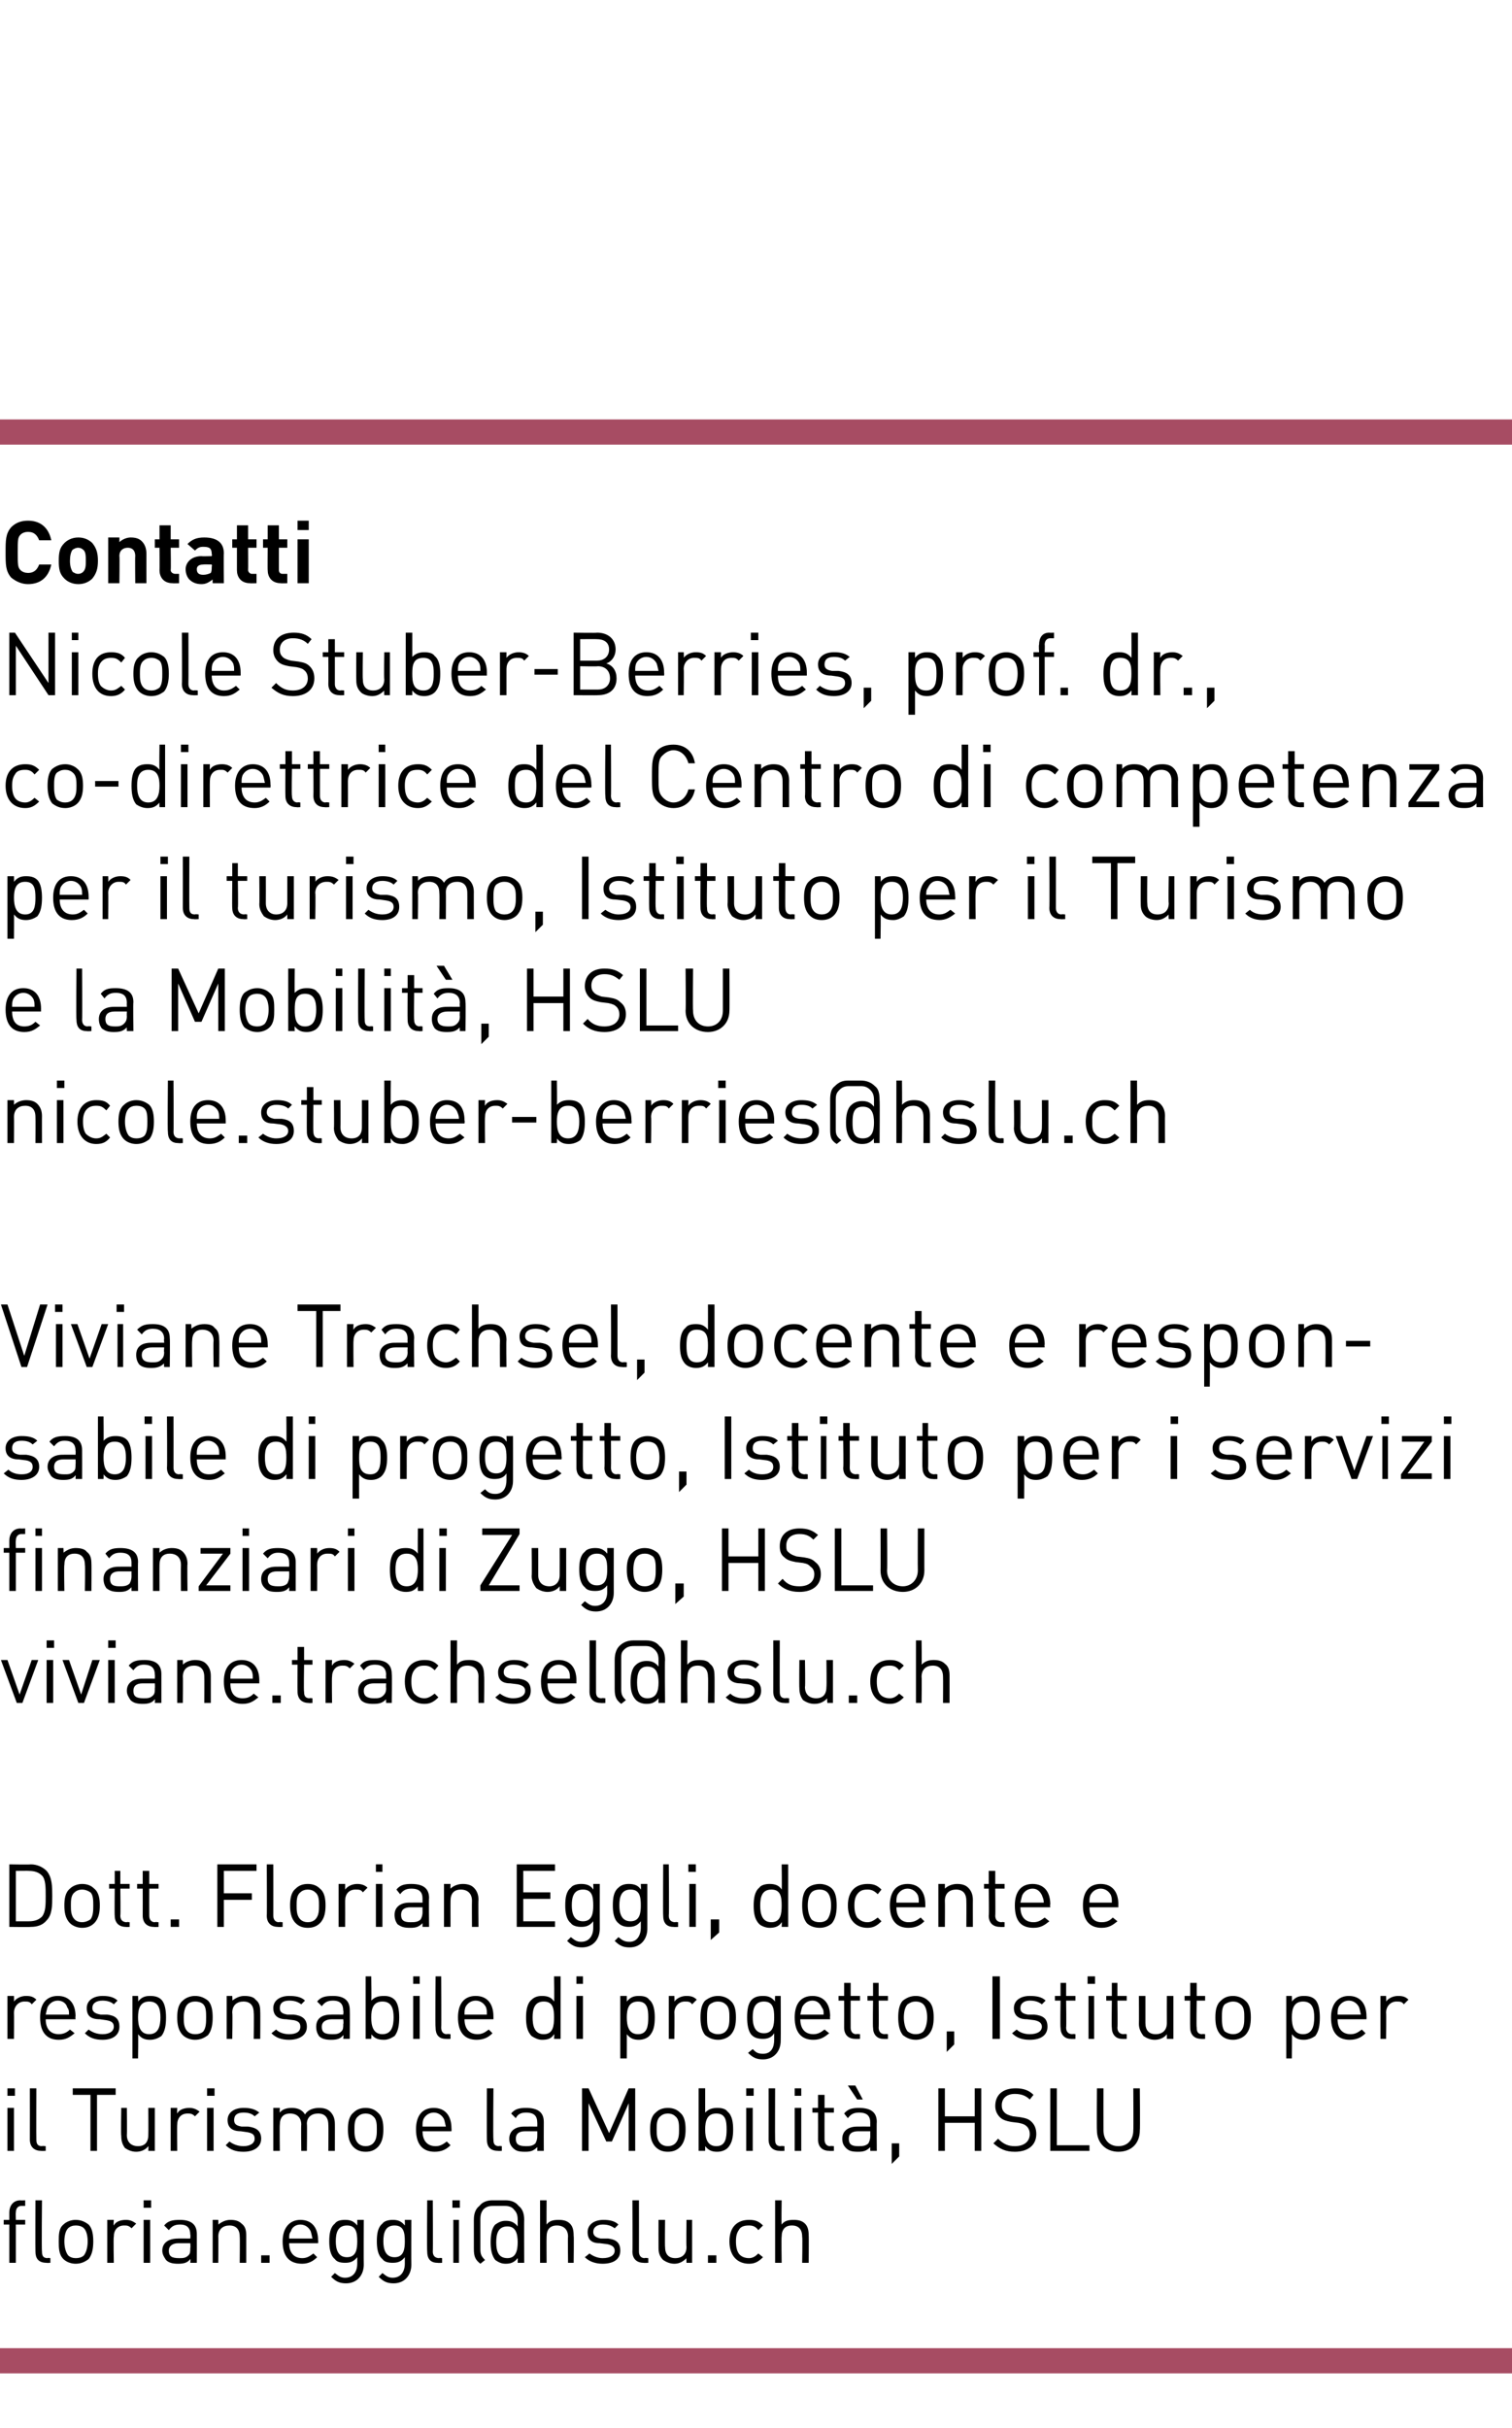 <?xml version="1.0" standalone="no"?><!DOCTYPE svg PUBLIC "-//W3C//DTD SVG 1.1//EN" "http://www.w3.org/Graphics/SVG/1.1/DTD/svg11.dtd"><svg xmlns="http://www.w3.org/2000/svg" version="1.1" width="162.1px" height="260.2px" viewBox="0 -28 162.1 260.2" style="top:-28px"><desc>Contatti Nicole Stuber Berries, prof. dr., co direttrice del Centro di competenza per il turismo, Istituto per il Tu...</desc><defs/><g class="svg-textframe-paragraphrules"><line class="svg-paragraph-ruleabove" y1="18.3" y2="18.3" x1="0" x2="162.1" stroke="#a74c63" stroke-width="2.7"/><line class="svg-paragraph-rulebelow" y1="225" y2="225" x1="0" x2="162.1" stroke="#a74c63" stroke-width="2.7"/></g><g id="Polygon10340"><path d="m2.7 208.4c0 0-.41.01-.4 0c-.4 0-.6.3-.6.7c-.03-.01 0 .8 0 .8l1 0l0 .5l-1 0l0 4.1l-.7 0l0-4.1l-.6 0l0-.5l.6 0c0 0 0-.83 0-.8c0-.7.4-1.3 1.2-1.3c-.03.03.5 0 .5 0l0 .6zm1.8 4.9c0 .4.1.7.6.7c-.02-.05.3 0 .3 0l0 .5c0 0-.45.03-.4 0c-.9 0-1.2-.5-1.2-1.2c-.02 0 0-5.5 0-5.5l.7 0c0 0-.05 5.48 0 5.5zm5-2.9c.4.4.5 1.1.5 1.8c0 .7-.1 1.4-.5 1.9c-.4.3-.8.5-1.4.5c-.5 0-1-.2-1.3-.5c-.5-.5-.5-1.2-.5-1.9c0-.7 0-1.4.5-1.8c.3-.3.8-.5 1.3-.5c.6 0 1 .2 1.4.5zm-2.2.4c-.3.3-.4.9-.4 1.4c0 .5.1 1.1.4 1.5c.2.2.5.3.8.3c.4 0 .7-.1.9-.3c.3-.4.4-1 .4-1.5c0-.5-.1-1.1-.4-1.4c-.2-.2-.5-.3-.9-.3c-.3 0-.6.1-.8.3zm7.3-.5c0 0-.5.5-.5.5c-.3-.3-.5-.3-.8-.3c-.7 0-1.1.5-1.1 1.2c-.05 0 0 2.8 0 2.8l-.7 0l0-4.6l.7 0c0 0-.05.57 0 .6c.2-.4.7-.6 1.3-.6c.4 0 .7.1 1.1.4zm1.5 4.2l-.7 0l0-4.6l.7 0l0 4.6zm.1-5.9l-.8 0l0-.8l.8 0l0 .8zm4.9 2.8c.01 0 0 3.1 0 3.1l-.7 0c0 0 .04-.41 0-.4c-.3.4-.7.5-1.3.5c-.6 0-1-.1-1.3-.4c-.2-.3-.4-.6-.4-1c0-.8.6-1.3 1.7-1.3c-.05-.01 1.3 0 1.3 0c0 0 .04-.45 0-.4c0-.7-.3-1.1-1.1-1.1c-.6 0-.9.2-1.2.6c0 0-.5-.5-.5-.5c.4-.5.9-.6 1.7-.6c1.2 0 1.8.5 1.8 1.5zm-2 1c-.6 0-1 .3-1 .8c0 .6.3.8 1.1.8c.4 0 .7 0 1-.3c.2-.2.2-.4.2-.8c.04 0 0-.5 0-.5c0 0-1.25 0-1.3 0zm6.8-2.1c.4.3.5.7.5 1.3c0-.02 0 2.9 0 2.9l-.7 0c0 0 .03-2.81 0-2.8c0-.8-.4-1.2-1.1-1.2c-.7 0-1.2.4-1.2 1.2c.03-.01 0 2.8 0 2.8l-.6 0l0-4.6l.6 0c0 0 .02.53 0 .5c.4-.3.8-.5 1.3-.5c.5 0 .9.1 1.2.4zm3 4.2l-.9 0l0-.8l.9 0l0 .8zm5.2-2.4c.03 0 0 .3 0 .3c0 0-3.09 0-3.1 0c0 1 .5 1.6 1.4 1.6c.5 0 .8-.2 1.2-.5c0 0 .4.4.4.4c-.4.4-.9.7-1.6.7c-1.3 0-2.1-.7-2.1-2.4c0-1.5.8-2.3 1.9-2.3c1.2 0 1.9.8 1.9 2.2zm-2.9-1c-.2.3-.2.4-.2.8c0 0 2.5 0 2.5 0c-.1-.4-.1-.5-.2-.8c-.2-.4-.6-.7-1.1-.7c-.5 0-.9.3-1 .7zm7.1-.6c.01-.05 0-.6 0-.6l.7 0c0 0-.02 4.78 0 4.8c0 1.1-.7 2-1.9 2c-.7 0-1.1-.2-1.6-.7c0 0 .4-.4.4-.4c.4.3.6.5 1.1.5c.9 0 1.3-.7 1.3-1.5c0 0 0-.7 0-.7c-.4.5-.8.6-1.3.6c-.5 0-.9-.1-1.1-.4c-.5-.4-.6-1.2-.6-1.9c0-.8.1-1.5.6-1.9c.2-.3.6-.4 1.1-.4c.5 0 .9.1 1.3.6zm-2.3 1.7c0 .8.2 1.7 1.2 1.7c1 0 1.1-.9 1.1-1.7c0-.9-.1-1.7-1.1-1.7c-1 0-1.2.8-1.2 1.7zm7.4-1.7c.02-.05 0-.6 0-.6l.7 0c0 0-.02 4.78 0 4.8c0 1.1-.7 2-1.9 2c-.7 0-1.1-.2-1.6-.7c0 0 .4-.4.4-.4c.4.3.6.5 1.1.5c.9 0 1.3-.7 1.3-1.5c0 0 0-.7 0-.7c-.4.5-.8.6-1.3.6c-.5 0-.9-.1-1.1-.4c-.5-.4-.6-1.2-.6-1.9c0-.8.1-1.5.6-1.9c.2-.3.7-.4 1.1-.4c.5 0 .9.1 1.3.6zm-2.3 1.7c0 .8.2 1.7 1.2 1.7c1 0 1.1-.9 1.1-1.7c0-.9-.1-1.7-1.1-1.7c-1 0-1.2.8-1.2 1.7zm5.3 1.1c0 .4.2.7.7.7c-.04-.05.3 0 .3 0l0 .5c0 0-.47.03-.5 0c-.8 0-1.1-.5-1.1-1.2c-.04 0 0-5.5 0-5.5l.6 0c0 0 .03 5.48 0 5.5zm2.8 1.2l-.6 0l0-4.6l.6 0l0 4.6zm.1-5.9l-.8 0l0-.8l.8 0l0 .8zm4.9-.8c.6 0 1.1.2 1.4.6c.4.3.6.8.6 1.5c-.02-.03 0 4.6 0 4.6l-.7 0c0 0 .02-.51 0-.5c-.4.5-.8.6-1.3.6c-.5 0-.8-.2-1.1-.4c-.4-.5-.5-1.2-.5-1.9c0-.7.1-1.5.5-1.9c.3-.2.6-.4 1.1-.4c.5 0 .9.1 1.3.6c0 0 0-.7 0-.7c0-.5-.1-.8-.4-1.1c-.2-.3-.6-.4-1-.4c0 0-1.2 0-1.2 0c-.5 0-.8.1-1.1.4c-.2.3-.3.5-.3 1.1c0 0 0 3.1 0 3.1c0 .6.1.8.5 1.2c0 0-.5.4-.5.4c-.5-.4-.7-.7-.7-1.6c0 0 0-3.1 0-3.1c0-.7.2-1.2.6-1.5c.3-.4.8-.6 1.4-.6c0 0 1.4 0 1.4 0zm-1 4.5c0 .9.2 1.7 1.2 1.7c.9 0 1.1-.8 1.1-1.7c0-.9-.2-1.7-1.1-1.7c-1 0-1.2.8-1.2 1.7zm5.4-1.9c.3-.4.7-.5 1.3-.5c.5 0 .9.1 1.2.4c.3.3.4.7.4 1.3c.04-.02 0 2.9 0 2.9l-.6 0c0 0-.04-2.81 0-2.8c0-.8-.5-1.2-1.2-1.2c-.7 0-1.1.4-1.1 1.2c-.02-.01 0 2.8 0 2.8l-.7 0l0-6.7l.7 0c0 0-.02 2.63 0 2.6zm7.7 0c0 0-.4.4-.4.4c-.4-.3-.8-.4-1.3-.4c-.6 0-1 .3-1 .8c0 .4.3.6.8.7c0 0 .8 0 .8 0c.8.1 1.3.4 1.3 1.3c0 .9-.7 1.4-1.9 1.4c-.7 0-1.4-.2-1.9-.7c0 0 .5-.4.5-.4c.4.3.9.5 1.4.5c.8 0 1.3-.3 1.3-.8c0-.4-.3-.6-.8-.7c0 0-.8-.1-.8-.1c-.9 0-1.3-.4-1.3-1.2c0-.8.7-1.3 1.7-1.3c.6 0 1.2.1 1.6.5zm2.2 2.9c0 .4.2.7.6.7c.03-.05.4 0 .4 0l0 .5c0 0-.5.03-.5 0c-.8 0-1.2-.5-1.2-1.2c.03 0 0-5.5 0-5.5l.7 0c0 0 .01 5.48 0 5.5zm5.7 1.2l-.6 0c0 0-.03-.48 0-.5c-.4.4-.8.6-1.3.6c-.5 0-.9-.2-1.2-.4c-.4-.4-.5-.8-.5-1.3c-.01-.04 0-3 0-3l.7 0c0 0-.03 2.86 0 2.9c0 .8.4 1.2 1.1 1.2c.7 0 1.2-.4 1.2-1.2c-.04-.04 0-2.9 0-2.9l.6 0l0 4.6zm2.6 0l-.9 0l0-.8l.9 0l0 .8zm5-4c0 0-.5.5-.5.5c-.3-.4-.6-.5-1-.5c-.5 0-.9.1-1.1.5c-.2.3-.3.6-.3 1.2c0 .6.1 1 .3 1.3c.2.3.6.5 1.1.5c.4 0 .7-.2 1-.5c0 0 .5.4.5.4c-.5.5-.9.7-1.5.7c-1.2 0-2.1-.8-2.1-2.4c0-1.6.9-2.3 2.1-2.3c.6 0 1 .1 1.5.6zm2-.1c.3-.4.7-.5 1.3-.5c.5 0 .9.1 1.2.4c.3.3.4.7.4 1.3c.02-.02 0 2.9 0 2.9l-.7 0c0 0 .05-2.81 0-2.8c0-.8-.4-1.2-1.1-1.2c-.7 0-1.1.4-1.1 1.2c-.04-.01 0 2.8 0 2.8l-.7 0l0-6.7l.7 0c0 0-.04 2.63 0 2.6z" stroke="none" fill="#000"/></g><g id="Polygon10339"><path d="m1.5 202.5l-.7 0l0-4.6l.7 0l0 4.6zm.1-5.9l-.8 0l0-.8l.8 0l0 .8zm2.3 4.7c0 .4.1.7.6.7c0-.05.4 0 .4 0l0 .5c0 0-.52.03-.5 0c-.8 0-1.2-.5-1.2-1.2c.01 0 0-5.5 0-5.5l.7 0c0 0-.02 5.48 0 5.5zm8.5-4.8l-2 0l0 6l-.7 0l0-6l-1.9 0l0-.7l4.6 0l0 .7zm4.2 6l-.7 0c0 0 .03-.48 0-.5c-.3.4-.8.6-1.3.6c-.5 0-.9-.2-1.2-.4c-.3-.4-.4-.8-.4-1.3c-.05-.04 0-3 0-3l.6 0c0 0 .03 2.86 0 2.9c0 .8.5 1.2 1.2 1.2c.7 0 1.1-.4 1.1-1.2c.02-.04 0-2.9 0-2.9l.7 0l0 4.6zm4.8-4.2c0 0-.5.5-.5.5c-.3-.3-.5-.3-.8-.3c-.7 0-1.1.5-1.1 1.2c-.03 0 0 2.8 0 2.8l-.7 0l0-4.6l.7 0c0 0-.03.57 0 .6c.2-.4.7-.6 1.3-.6c.4 0 .7.1 1.1.4zm1.5 4.2l-.7 0l0-4.6l.7 0l0 4.6zm.1-5.9l-.8 0l0-.8l.8 0l0 .8zm4.8 1.8c0 0-.5.4-.5.4c-.3-.3-.7-.4-1.2-.4c-.7 0-1 .3-1 .8c0 .4.2.6.8.7c0 0 .7 0 .7 0c.8.1 1.4.4 1.4 1.3c0 .9-.8 1.4-1.9 1.4c-.8 0-1.4-.2-1.9-.7c0 0 .4-.4.4-.4c.4.3.9.5 1.5.5c.7 0 1.2-.3 1.2-.8c0-.4-.2-.6-.8-.7c0 0-.7-.1-.7-.1c-.9 0-1.4-.4-1.4-1.2c0-.8.7-1.3 1.7-1.3c.7 0 1.2.1 1.7.5zm7.6-.1c.3.3.5.7.5 1.3c.01-.03 0 2.9 0 2.9l-.7 0c0 0 .03-2.81 0-2.8c0-.8-.4-1.2-1.1-1.2c-.7 0-1.2.4-1.2 1.1c.04.01 0 2.9 0 2.9l-.6 0c0 0-.04-2.81 0-2.8c0-.8-.5-1.2-1.2-1.2c-.7 0-1.1.4-1.1 1.2c-.03-.01 0 2.8 0 2.8l-.7 0l0-4.6l.7 0c0 0-.03.52 0 .5c.3-.4.8-.5 1.3-.5c.6 0 1.1.2 1.4.7c.3-.5.9-.7 1.5-.7c.5 0 .9.1 1.2.4zm5.1.1c.5.4.6 1.1.6 1.8c0 .7-.1 1.4-.6 1.9c-.3.3-.7.5-1.3.5c-.6 0-1-.2-1.3-.5c-.5-.5-.6-1.2-.6-1.9c0-.7.1-1.4.6-1.8c.3-.3.7-.5 1.3-.5c.6 0 1 .2 1.3.5zm-2.1.4c-.4.3-.4.9-.4 1.4c0 .5 0 1.1.4 1.5c.2.2.5.3.8.3c.3 0 .6-.1.8-.3c.4-.4.4-1 .4-1.5c0-.5 0-1.1-.4-1.4c-.2-.2-.5-.3-.8-.3c-.3 0-.6.1-.8.3zm10 1.3c.02 0 0 .3 0 .3c0 0-3.1 0-3.1 0c0 1 .5 1.6 1.4 1.6c.5 0 .8-.2 1.2-.5c0 0 .4.4.4.4c-.4.4-.9.7-1.7.7c-1.2 0-2-.7-2-2.4c0-1.5.7-2.3 1.9-2.3c1.2 0 1.9.8 1.9 2.2zm-3-1c-.1.3-.1.4-.1.8c0 0 2.5 0 2.5 0c-.1-.4-.1-.5-.2-.8c-.2-.4-.6-.7-1.1-.7c-.5 0-.9.3-1.1.7zm7.5 2.2c0 .4.1.7.6.7c-.02-.05.3 0 .3 0l0 .5c0 0-.45.03-.4 0c-.9 0-1.2-.5-1.2-1.2c-.02 0 0-5.5 0-5.5l.7 0c0 0-.05 5.48 0 5.5zm5.4-1.9c-.01 0 0 3.1 0 3.1l-.7 0c0 0 .01-.41 0-.4c-.4.4-.7.5-1.3.5c-.7 0-1-.1-1.3-.4c-.3-.3-.4-.6-.4-1c0-.8.6-1.3 1.6-1.3c.03-.01 1.4 0 1.4 0c0 0 .01-.45 0-.4c0-.7-.3-1.1-1.2-1.1c-.6 0-.9.2-1.1.6c0 0-.5-.5-.5-.5c.4-.5.9-.6 1.6-.6c1.3 0 1.9.5 1.9 1.5zm-2 1c-.7 0-1 .3-1 .8c0 .6.3.8 1.1.8c.3 0 .7 0 1-.3c.1-.2.2-.4.2-.8c.01 0 0-.5 0-.5c0 0-1.28 0-1.3 0zm11.8 2.1l-.7 0l0-5.1l-1.8 4.1l-.6 0l-1.9-4.1l0 5.1l-.7 0l0-6.7l.7 0l2.2 4.8l2.1-4.8l.7 0l0 6.7zm4.8-4.1c.5.4.6 1.1.6 1.8c0 .7-.1 1.4-.6 1.9c-.3.3-.7.5-1.3.5c-.6 0-1-.2-1.3-.5c-.5-.5-.6-1.2-.6-1.9c0-.7.1-1.4.6-1.8c.3-.3.7-.5 1.3-.5c.6 0 1 .2 1.3.5zm-2.1.4c-.4.3-.4.9-.4 1.4c0 .5 0 1.1.4 1.5c.2.2.5.3.8.3c.3 0 .6-.1.8-.3c.4-.4.4-1 .4-1.5c0-.5 0-1.1-.4-1.4c-.2-.2-.5-.3-.8-.3c-.3 0-.6.1-.8.3zm4.8-.4c.4-.4.8-.5 1.3-.5c.5 0 .9.1 1.1.4c.5.4.6 1.2.6 1.9c0 .8-.1 1.5-.6 2c-.2.2-.6.4-1.1.4c-.5 0-.9-.1-1.3-.6c0-.02 0 .5 0 .5l-.7 0l0-6.7l.7 0c0 0 0 2.64 0 2.6zm0 1.8c0 .9.2 1.8 1.2 1.8c1 0 1.1-.9 1.1-1.8c0-.9-.1-1.7-1.1-1.7c-1 0-1.2.8-1.2 1.7zm5.1 2.3l-.7 0l0-4.6l.7 0l0 4.6zm.1-5.9l-.8 0l0-.8l.8 0l0 .8zm2.3 4.7c0 .4.1.7.6.7c.01-.05.4 0 .4 0l0 .5c0 0-.52.03-.5 0c-.8 0-1.2-.5-1.2-1.2c.01 0 0-5.5 0-5.5l.7 0c0 0-.02 5.48 0 5.5zm2.8 1.2l-.7 0l0-4.6l.7 0l0 4.6zm0-5.9l-.7 0l0-.8l.7 0l0 .8zm2.5 1.3l1 0l0 .5l-1 0c0 0-.01 2.88 0 2.9c0 .4.2.7.6.7c.02-.05.4 0 .4 0l0 .5c0 0-.51.03-.5 0c-.8 0-1.2-.5-1.2-1.2c.01-.01 0-2.9 0-2.9l-.6 0l0-.5l.6 0l0-1.4l.7 0l0 1.4zm5.6 1.5c-.03 0 0 3.1 0 3.1l-.7 0c0 0-.01-.41 0-.4c-.4.4-.7.5-1.3.5c-.7 0-1-.1-1.3-.4c-.3-.3-.4-.6-.4-1c0-.8.6-1.3 1.6-1.3c.01-.01 1.4 0 1.4 0c0 0-.01-.45 0-.4c0-.7-.3-1.1-1.2-1.1c-.6 0-.9.2-1.2.6c0 0-.4-.5-.4-.5c.4-.5.9-.6 1.6-.6c1.3 0 1.9.5 1.9 1.5zm-2 1c-.7 0-1 .3-1 .8c0 .6.3.8 1 .8c.4 0 .8 0 1.1-.3c.1-.2.2-.4.2-.8c-.01 0 0-.5 0-.5c0 0-1.29 0-1.3 0zm.5-3.4l-.6 0l-1-1.5l.8 0l.8 1.5zm3.9 6.1l-.8.8l0-2.2l.8 0l0 1.4zm8.8-.6l-.7 0l0-3l-3.2 0l0 3l-.7 0l0-6.7l.7 0l0 3l3.2 0l0-3l.7 0l0 6.7zm5.6-6c0 0-.4.5-.4.5c-.4-.4-.9-.6-1.6-.6c-.9 0-1.4.5-1.4 1.2c0 .4.1.6.3.8c.2.2.5.3.9.4c0 0 .8.1.8.1c.6.1.9.2 1.2.5c.3.3.5.7.5 1.3c0 1.2-.9 1.9-2.3 1.9c-1 0-1.6-.3-2.3-.9c0 0 .5-.5.5-.5c.6.6 1.1.8 1.8.8c1 0 1.6-.5 1.6-1.3c0-.3-.1-.6-.3-.8c-.2-.2-.4-.3-.9-.4c0 0-.8-.1-.8-.1c-.5-.1-.9-.2-1.2-.5c-.3-.3-.5-.7-.5-1.2c0-1.2.8-1.9 2.2-1.9c.8 0 1.4.2 1.9.7zm2.5 5.4l3.5 0l0 .6l-4.2 0l0-6.7l.7 0l0 6.1zm8.9-1.6c0 1.4-.9 2.3-2.3 2.3c-1.3 0-2.3-.9-2.3-2.3c-.03.03 0-4.5 0-4.5l.7 0c0 0-.01 4.47 0 4.5c0 1 .6 1.7 1.6 1.7c1 0 1.6-.7 1.6-1.7c.03-.03 0-4.5 0-4.5l.7 0c0 0 .04 4.53 0 4.5z" stroke="none" fill="#000"/></g><g id="Polygon10338"><path d="m3.9 186.3c0 0-.5.5-.5.5c-.2-.3-.4-.3-.8-.3c-.6 0-1.1.5-1.1 1.2c.02 0 0 2.8 0 2.8l-.7 0l0-4.6l.7 0c0 0 .02.57 0 .6c.3-.4.8-.6 1.3-.6c.5 0 .8.1 1.1.4zm4.2 1.8c-.04 0 0 .3 0 .3c0 0-3.16 0-3.2 0c0 1 .5 1.6 1.4 1.6c.5 0 .9-.2 1.2-.5c0 0 .5.4.5.4c-.5.4-.9.7-1.7.7c-1.2 0-2-.7-2-2.4c0-1.5.7-2.3 1.9-2.3c1.2 0 1.9.8 1.9 2.2zm-3-1c-.1.3-.1.4-.2.8c0 0 2.5 0 2.5 0c0-.4 0-.5-.2-.8c-.1-.4-.5-.7-1-.7c-.5 0-.9.3-1.1.7zm7.5-.7c0 0-.4.4-.4.4c-.3-.3-.8-.4-1.2-.4c-.7 0-1.1.3-1.1.8c0 .4.3.6.9.7c0 0 .7 0 .7 0c.8.1 1.3.4 1.3 1.3c0 .9-.7 1.4-1.8 1.4c-.8 0-1.4-.2-1.9-.7c0 0 .4-.4.4-.4c.4.3.9.5 1.5.5c.7 0 1.2-.3 1.2-.8c0-.4-.2-.6-.8-.7c0 0-.7-.1-.7-.1c-1 0-1.4-.4-1.4-1.2c0-.8.7-1.3 1.7-1.3c.6 0 1.2.1 1.6.5zm4.7-.1c.4.4.5 1.2.5 1.9c0 .8-.1 1.5-.5 2c-.3.2-.7.4-1.2.4c-.5 0-.9-.1-1.3-.6c.04-.01 0 2.6 0 2.6l-.6 0l0-6.7l.6 0c0 0 .04.55 0 .6c.4-.5.8-.6 1.3-.6c.5 0 .9.1 1.2.4zm-2.5 1.9c0 .9.2 1.8 1.2 1.8c1 0 1.2-.9 1.2-1.8c0-.9-.2-1.7-1.2-1.7c-1 0-1.2.8-1.2 1.7zm7.5-1.8c.4.4.5 1.1.5 1.8c0 .7-.1 1.4-.5 1.9c-.4.3-.8.5-1.4.5c-.5 0-1-.2-1.3-.5c-.5-.5-.6-1.2-.6-1.9c0-.7.1-1.4.6-1.8c.3-.3.8-.5 1.3-.5c.6 0 1 .2 1.4.5zm-2.2.4c-.3.3-.4.9-.4 1.4c0 .5 0 1.1.4 1.5c.2.2.5.3.8.3c.4 0 .7-.1.9-.3c.3-.4.3-1 .3-1.5c0-.5 0-1.1-.3-1.4c-.2-.2-.5-.3-.9-.3c-.3 0-.6.1-.8.3zm7.3-.5c.4.3.5.7.5 1.3c.02-.02 0 2.9 0 2.9l-.7 0c0 0 .04-2.81 0-2.8c0-.8-.4-1.2-1.1-1.2c-.7 0-1.2.4-1.2 1.2c.05-.01 0 2.8 0 2.8l-.6 0l0-4.6l.6 0c0 0 .04.53 0 .5c.4-.3.8-.5 1.3-.5c.5 0 1 .1 1.2.4zm5.3.1c0 0-.4.4-.4.4c-.4-.3-.8-.4-1.3-.4c-.7 0-1 .3-1 .8c0 .4.2.6.8.7c0 0 .7 0 .7 0c.8.1 1.4.4 1.4 1.3c0 .9-.8 1.4-1.9 1.4c-.8 0-1.4-.2-1.9-.7c0 0 .5-.4.5-.4c.3.3.8.5 1.4.5c.8 0 1.2-.3 1.2-.8c0-.4-.2-.6-.7-.7c0 0-.8-.1-.8-.1c-.9 0-1.4-.4-1.4-1.2c0-.8.7-1.3 1.7-1.3c.7 0 1.3.1 1.7.5zm4.8 1c.02 0 0 3.1 0 3.1l-.7 0c0 0 .05-.41 0-.4c-.3.4-.7.5-1.3.5c-.6 0-1-.1-1.3-.4c-.2-.3-.3-.6-.3-1c0-.8.5-1.3 1.6-1.3c-.03-.01 1.3 0 1.3 0c0 0 .05-.45 0-.4c0-.7-.3-1.1-1.1-1.1c-.6 0-.9.2-1.2.6c0 0-.5-.5-.5-.5c.4-.5.9-.6 1.7-.6c1.2 0 1.8.5 1.8 1.5zm-1.9 1c-.7 0-1.1.3-1.1.8c0 .6.3.8 1.1.8c.4 0 .7 0 1-.3c.2-.2.2-.4.2-.8c.05 0 0-.5 0-.5c0 0-1.24 0-1.2 0zm4.2-2c.4-.4.8-.5 1.4-.5c.4 0 .8.1 1.1.4c.4.4.5 1.2.5 1.9c0 .8-.1 1.5-.5 2c-.3.2-.7.4-1.1.4c-.6 0-1-.1-1.4-.6c.05-.02 0 .5 0 .5l-.6 0l0-6.7l.6 0c0 0 .05 2.64 0 2.6zm0 1.8c0 .9.2 1.8 1.2 1.8c1 0 1.2-.9 1.2-1.8c0-.9-.2-1.7-1.2-1.7c-1 0-1.2.8-1.2 1.7zm5.2 2.3l-.7 0l0-4.6l.7 0l0 4.6zm0-5.9l-.7 0l0-.8l.7 0l0 .8zm2.3 4.7c0 .4.2.7.6.7c.05-.05.4 0 .4 0l0 .5c0 0-.47.03-.5 0c-.8 0-1.1-.5-1.1-1.2c-.05 0 0-5.5 0-5.5l.6 0c0 0 .03 5.48 0 5.5zm5.6-1.2c.01 0 0 .3 0 .3c0 0-3.11 0-3.1 0c0 1 .5 1.6 1.4 1.6c.5 0 .8-.2 1.2-.5c0 0 .4.4.4.4c-.4.4-.9.7-1.7.7c-1.2 0-2-.7-2-2.4c0-1.5.7-2.3 1.9-2.3c1.2 0 1.9.8 1.9 2.2zm-3-1c-.1.3-.1.4-.1.8c0 0 2.4 0 2.4 0c0-.4 0-.5-.1-.8c-.2-.4-.6-.7-1.1-.7c-.5 0-.9.3-1.1.7zm10.2 3.4l-.7 0c0 0 .05-.51 0-.5c-.3.5-.7.6-1.3.6c-.4 0-.8-.2-1.1-.4c-.5-.5-.6-1.2-.6-2c0-.7.1-1.5.6-1.9c.3-.3.7-.4 1.1-.4c.5 0 1 .1 1.3.6c.05-.05 0-2.7 0-2.7l.7 0l0 6.7zm-3-2.3c0 .9.2 1.8 1.2 1.8c1 0 1.1-.9 1.1-1.8c0-.9-.1-1.7-1.1-1.7c-1 0-1.2.8-1.2 1.7zm5.4 2.3l-.7 0l0-4.6l.7 0l0 4.6zm0-5.9l-.7 0l0-.8l.7 0l0 .8zm7.1 1.7c.5.4.6 1.2.6 1.9c0 .8-.1 1.5-.6 2c-.2.2-.6.4-1.1.4c-.5 0-.9-.1-1.3-.6c.01-.01 0 2.6 0 2.6l-.7 0l0-6.7l.7 0c0 0 .01.55 0 .6c.4-.5.8-.6 1.3-.6c.5 0 .9.1 1.1.4zm-2.4 1.9c0 .9.2 1.8 1.2 1.8c1 0 1.1-.9 1.1-1.8c0-.9-.1-1.7-1.1-1.7c-1 0-1.2.8-1.2 1.7zm7.5-1.9c0 0-.5.5-.5.5c-.2-.3-.4-.3-.8-.3c-.6 0-1.1.5-1.1 1.2c.03 0 0 2.8 0 2.8l-.6 0l0-4.6l.6 0c0 0 .03.57 0 .6c.3-.4.8-.6 1.3-.6c.5 0 .8.1 1.1.4zm3.6.1c.5.4.6 1.1.6 1.8c0 .7-.1 1.4-.6 1.9c-.3.3-.8.5-1.3.5c-.6 0-1-.2-1.4-.5c-.4-.5-.5-1.2-.5-1.9c0-.7.1-1.4.5-1.8c.4-.3.8-.5 1.4-.5c.5 0 1 .2 1.3.5zm-2.2.4c-.3.3-.3.9-.3 1.4c0 .5 0 1.1.3 1.5c.3.2.5.3.9.3c.3 0 .6-.1.8-.3c.4-.4.4-1 .4-1.5c0-.5 0-1.1-.4-1.4c-.2-.2-.5-.3-.8-.3c-.4 0-.6.1-.9.3zm7-.3c-.04-.05 0-.6 0-.6l.6 0c0 0 .02 4.78 0 4.8c0 1.1-.7 2-1.9 2c-.7 0-1.1-.2-1.6-.7c0 0 .5-.4.5-.4c.3.3.5.5 1.1.5c.9 0 1.2-.7 1.2-1.5c0 0 0-.7 0-.7c-.3.5-.8.6-1.2.6c-.5 0-.9-.1-1.2-.4c-.4-.4-.5-1.2-.5-1.9c0-.8.1-1.5.5-1.9c.3-.3.7-.4 1.2-.4c.5 0 .9.1 1.3.6zm-2.4 1.7c0 .8.2 1.7 1.2 1.7c1 0 1.1-.9 1.1-1.7c0-.9-.1-1.7-1.1-1.7c-1 0-1.2.8-1.2 1.7zm8.3-.1c-.04 0 0 .3 0 .3c0 0-3.16 0-3.2 0c0 1 .5 1.6 1.4 1.6c.5 0 .8-.2 1.2-.5c0 0 .5.4.5.4c-.5.4-.9.7-1.7.7c-1.2 0-2-.7-2-2.4c0-1.5.7-2.3 1.9-2.3c1.2 0 1.9.8 1.9 2.2zm-3-1c-.1.3-.1.4-.2.8c0 0 2.5 0 2.5 0c0-.4 0-.5-.2-.8c-.2-.4-.5-.7-1-.7c-.5 0-.9.3-1.1.7zm5.2-1.2l1 0l0 .5l-1 0c0 0-.01 2.88 0 2.9c0 .4.2.7.6.7c.02-.05.4 0 .4 0l0 .5c0 0-.5.03-.5 0c-.8 0-1.2-.5-1.2-1.2c.01-.01 0-2.9 0-2.9l-.6 0l0-.5l.6 0l0-1.4l.7 0l0 1.4zm3 0l1 0l0 .5l-1 0c0 0 .03 2.88 0 2.9c0 .4.2.7.7.7c-.04-.05.3 0 .3 0l0 .5c0 0-.46.03-.5 0c-.7 0-1.1-.5-1.1-1.2c-.04-.01 0-2.9 0-2.9l-.6 0l0-.5l.6 0l0-1.4l.6 0l0 1.4zm5.3.5c.5.4.6 1.1.6 1.8c0 .7-.1 1.4-.6 1.9c-.3.3-.8.5-1.3.5c-.6 0-1-.2-1.4-.5c-.4-.5-.5-1.2-.5-1.9c0-.7.1-1.4.5-1.8c.4-.3.8-.5 1.4-.5c.5 0 1 .2 1.3.5zm-2.2.4c-.3.3-.4.9-.4 1.4c0 .5.1 1.1.4 1.5c.3.2.5.3.9.3c.3 0 .6-.1.8-.3c.3-.4.4-1 .4-1.5c0-.5-.1-1.1-.4-1.4c-.2-.2-.5-.3-.8-.3c-.4 0-.6.1-.9.3zm5 4.3l-.8.8l0-2.2l.8 0l0 1.4zm4.9-.6l-.8 0l0-6.7l.8 0l0 6.7zm4.9-4.1c0 0-.4.4-.4.4c-.4-.3-.8-.4-1.3-.4c-.6 0-1 .3-1 .8c0 .4.2.6.8.7c0 0 .7 0 .7 0c.9.1 1.4.4 1.4 1.3c0 .9-.7 1.4-1.9 1.4c-.8 0-1.4-.2-1.9-.7c0 0 .5-.4.5-.4c.3.3.8.5 1.4.5c.8 0 1.3-.3 1.3-.8c0-.4-.3-.6-.8-.7c0 0-.8-.1-.8-.1c-.9 0-1.4-.4-1.4-1.2c0-.8.7-1.3 1.7-1.3c.7 0 1.3.1 1.7.5zm2.2-.5l1 0l0 .5l-1 0c0 0 .04 2.88 0 2.9c0 .4.2.7.7.7c-.03-.05.3 0 .3 0l0 .5c0 0-.45.03-.5 0c-.7 0-1.1-.5-1.1-1.2c-.04-.01 0-2.9 0-2.9l-.6 0l0-.5l.6 0l0-1.4l.6 0l0 1.4zm3 4.6l-.6 0l0-4.6l.6 0l0 4.6zm.1-5.9l-.8 0l0-.8l.8 0l0 .8zm2.4 1.3l1 0l0 .5l-1 0c0 0 .04 2.88 0 2.9c0 .4.2.7.7.7c-.03-.05.3 0 .3 0l0 .5c0 0-.45.03-.5 0c-.7 0-1.1-.5-1.1-1.2c-.04-.01 0-2.9 0-2.9l-.6 0l0-.5l.6 0l0-1.4l.6 0l0 1.4zm6 4.6l-.7 0c0 0 0-.48 0-.5c-.3.4-.8.6-1.3.6c-.5 0-.9-.2-1.2-.4c-.3-.4-.5-.8-.5-1.3c.02-.04 0-3 0-3l.7 0c0 0 0 2.86 0 2.9c0 .8.4 1.2 1.1 1.2c.7 0 1.2-.4 1.2-1.2c-.01-.04 0-2.9 0-2.9l.7 0l0 4.6zm2.5-4.6l.9 0l0 .5l-.9 0c0 0-.05 2.88 0 2.9c0 .4.1.7.6.7c-.02-.05.3 0 .3 0l0 .5c0 0-.44.03-.4 0c-.8 0-1.2-.5-1.2-1.2c-.02-.01 0-2.9 0-2.9l-.6 0l0-.5l.6 0l0-1.4l.7 0l0 1.4zm5.2.5c.5.4.6 1.1.6 1.8c0 .7-.1 1.4-.6 1.9c-.3.3-.8.5-1.3.5c-.6 0-1-.2-1.3-.5c-.5-.5-.6-1.2-.6-1.9c0-.7.1-1.4.6-1.8c.3-.3.7-.5 1.3-.5c.5 0 1 .2 1.3.5zm-2.2.4c-.3.3-.3.9-.3 1.4c0 .5 0 1.1.3 1.5c.3.2.6.3.9.3c.3 0 .6-.1.8-.3c.4-.4.4-1 .4-1.5c0-.5 0-1.1-.4-1.4c-.2-.2-.5-.3-.8-.3c-.3 0-.6.1-.9.3zm9.7-.5c.4.4.5 1.2.5 1.9c0 .8-.1 1.5-.5 2c-.3.2-.7.4-1.2.4c-.5 0-.9-.1-1.3-.6c.03-.01 0 2.6 0 2.6l-.6 0l0-6.7l.6 0c0 0 .03.55 0 .6c.4-.5.8-.6 1.3-.6c.5 0 .9.1 1.2.4zm-2.5 1.9c0 .9.2 1.8 1.2 1.8c1 0 1.2-.9 1.2-1.8c0-.9-.2-1.7-1.2-1.7c-1 0-1.2.8-1.2 1.7zm8-.1c.02 0 0 .3 0 .3c0 0-3.1 0-3.1 0c0 1 .5 1.6 1.4 1.6c.5 0 .8-.2 1.2-.5c0 0 .4.4.4.4c-.4.4-.9.7-1.7.7c-1.2 0-2-.7-2-2.4c0-1.5.8-2.3 1.9-2.3c1.2 0 1.9.8 1.9 2.2zm-3-1c-.1.3-.1.4-.1.8c0 0 2.5 0 2.5 0c-.1-.4-.1-.5-.2-.8c-.2-.4-.6-.7-1.1-.7c-.5 0-.9.3-1.1.7zm7.5-.8c0 0-.5.5-.5.5c-.2-.3-.4-.3-.8-.3c-.6 0-1.1.5-1.1 1.2c.04 0 0 2.8 0 2.8l-.6 0l0-4.6l.6 0c0 0 .04.57 0 .6c.3-.4.8-.6 1.3-.6c.5 0 .8.1 1.1.4z" stroke="none" fill="#000"/></g><g id="Polygon10337"><path d="m3.3 171.8c.7 0 1.3.3 1.7.7c.6.7.6 1.7.6 2.7c0 1 0 2-.6 2.6c-.4.5-1 .7-1.7.7c-.04.03-2.3 0-2.3 0l0-6.7c0 0 2.26.04 2.3 0zm-1.6.7l0 5.4c0 0 1.44 0 1.4 0c.5 0 1-.1 1.4-.5c.4-.5.4-1.3.4-2.2c0-.9 0-1.8-.4-2.2c-.4-.4-.9-.5-1.4-.5c.04-.02-1.4 0-1.4 0zm8.4 1.9c.5.4.6 1.1.6 1.8c0 .7-.1 1.4-.6 1.9c-.3.3-.7.5-1.3.5c-.5 0-1-.2-1.3-.5c-.5-.5-.6-1.2-.6-1.9c0-.7.1-1.4.6-1.8c.3-.3.8-.5 1.3-.5c.6 0 1 .2 1.3.5zm-2.1.4c-.4.3-.4.9-.4 1.4c0 .5 0 1.1.4 1.5c.2.2.5.3.8.3c.3 0 .6-.1.9-.3c.3-.4.3-1 .3-1.5c0-.5 0-1.1-.3-1.4c-.3-.2-.6-.3-.9-.3c-.3 0-.6.1-.8.3zm4.9-.9l1 0l0 .5l-1 0c0 0 .04 2.88 0 2.9c0 .4.2.7.7.7c-.03-.05.3 0 .3 0l0 .5c0 0-.45.03-.4 0c-.8 0-1.2-.5-1.2-1.2c-.03-.01 0-2.9 0-2.9l-.6 0l0-.5l.6 0l0-1.4l.6 0l0 1.4zm3.1 0l1 0l0 .5l-1 0c0 0-.01 2.88 0 2.9c0 .4.2.7.6.7c.02-.05.4 0 .4 0l0 .5c0 0-.5.03-.5 0c-.8 0-1.2-.5-1.2-1.2c.01-.01 0-2.9 0-2.9l-.6 0l0-.5l.6 0l0-1.4l.7 0l0 1.4zm3.2 4.6l-.9 0l0-.8l.9 0l0 .8zm8.3-6l-3.5 0l0 2.4l3 0l0 .7l-3 0l0 2.9l-.7 0l0-6.7l4.2 0l0 .7zm1.8 4.8c0 .4.2.7.6.7c.03-.05.4 0 .4 0l0 .5c0 0-.49.03-.5 0c-.8 0-1.2-.5-1.2-1.2c.03 0 0-5.5 0-5.5l.7 0c0 0 .01 5.48 0 5.5zm5-2.9c.5.4.6 1.1.6 1.8c0 .7-.1 1.4-.6 1.9c-.3.3-.7.5-1.3.5c-.6 0-1-.2-1.3-.5c-.5-.5-.6-1.2-.6-1.9c0-.7.1-1.4.6-1.8c.3-.3.7-.5 1.3-.5c.6 0 1 .2 1.3.5zm-2.1.4c-.4.3-.4.9-.4 1.4c0 .5 0 1.1.4 1.5c.2.2.5.3.8.3c.3 0 .6-.1.8-.3c.4-.4.4-1 .4-1.5c0-.5 0-1.1-.4-1.4c-.2-.2-.5-.3-.8-.3c-.3 0-.6.1-.8.3zm7.2-.5c0 0-.5.5-.5.5c-.2-.3-.4-.3-.8-.3c-.7 0-1.1.5-1.1 1.2c.01 0 0 2.8 0 2.8l-.7 0l0-4.6l.7 0c0 0 .01.57 0 .6c.3-.4.8-.6 1.3-.6c.4 0 .8.1 1.1.4zm1.6 4.2l-.7 0l0-4.6l.7 0l0 4.6zm0-5.9l-.7 0l0-.8l.7 0l0 .8zm5 2.8c-.04 0 0 3.1 0 3.1l-.7 0c0 0-.01-.41 0-.4c-.4.4-.7.5-1.3.5c-.7 0-1-.1-1.4-.4c-.2-.3-.3-.6-.3-1c0-.8.6-1.3 1.6-1.3c.01-.01 1.4 0 1.4 0c0 0-.01-.45 0-.4c0-.7-.3-1.1-1.2-1.1c-.6 0-.9.2-1.2.6c0 0-.4-.5-.4-.5c.4-.5.9-.6 1.6-.6c1.3 0 1.9.5 1.9 1.5zm-2 1c-.7 0-1 .3-1 .8c0 .6.3.8 1 .8c.4 0 .8 0 1.1-.3c.1-.2.2-.4.2-.8c-.01 0 0-.5 0-.5c0 0-1.3 0-1.3 0zm6.8-2.1c.3.3.5.7.5 1.3c-.04-.02 0 2.9 0 2.9l-.7 0c0 0-.02-2.81 0-2.8c0-.8-.5-1.2-1.2-1.2c-.7 0-1.1.4-1.1 1.2c-.01-.01 0 2.8 0 2.8l-.7 0l0-4.6l.7 0c0 0-.02.53 0 .5c.3-.3.8-.5 1.3-.5c.5 0 .9.1 1.2.4zm8.7-1.8l-3.4 0l0 2.3l2.9 0l0 .7l-2.9 0l0 2.4l3.4 0l0 .6l-4.1 0l0-6.7l4.1 0l0 .7zm4.1 2c.03-.05 0-.6 0-.6l.7 0c0 0-.01 4.78 0 4.8c0 1.1-.7 2-1.9 2c-.7 0-1.1-.2-1.6-.7c0 0 .4-.4.4-.4c.4.3.6.5 1.1.5c.9 0 1.3-.7 1.3-1.5c0 0 0-.7 0-.7c-.4.5-.8.6-1.3.6c-.4 0-.9-.1-1.1-.4c-.5-.4-.6-1.2-.6-1.9c0-.8.1-1.5.6-1.9c.2-.3.7-.4 1.1-.4c.5 0 1 .1 1.3.6zm-2.3 1.7c0 .8.2 1.7 1.2 1.7c1 0 1.1-.9 1.1-1.7c0-.9-.1-1.7-1.1-1.7c-1 0-1.2.8-1.2 1.7zm7.4-1.7c.03-.05 0-.6 0-.6l.7 0c0 0 0 4.78 0 4.8c0 1.1-.7 2-1.9 2c-.7 0-1.1-.2-1.6-.7c0 0 .4-.4.4-.4c.4.3.6.5 1.2.5c.8 0 1.2-.7 1.2-1.5c0 0 0-.7 0-.7c-.4.5-.8.6-1.3.6c-.4 0-.8-.1-1.1-.4c-.5-.4-.6-1.2-.6-1.9c0-.8.1-1.5.6-1.9c.3-.3.7-.4 1.1-.4c.5 0 1 .1 1.3.6zm-2.3 1.7c0 .8.2 1.7 1.2 1.7c1 0 1.1-.9 1.1-1.7c0-.9-.1-1.7-1.1-1.7c-1 0-1.2.8-1.2 1.7zm5.3 1.1c0 .4.2.7.7.7c-.03-.05.3 0 .3 0l0 .5c0 0-.45.03-.5 0c-.8 0-1.1-.5-1.1-1.2c-.03 0 0-5.5 0-5.5l.6 0c0 0 .05 5.48 0 5.5zm2.9 1.2l-.7 0l0-4.6l.7 0l0 4.6zm0-5.9l-.8 0l0-.8l.8 0l0 .8zm2.5 6.5l-.9.8l0-2.2l.9 0l0 1.4zm7.4-.6l-.7 0c0 0 .04-.51 0-.5c-.3.5-.8.6-1.3.6c-.4 0-.9-.2-1.1-.4c-.5-.5-.6-1.2-.6-2c0-.7.1-1.5.6-1.9c.2-.3.7-.4 1.1-.4c.5 0 1 .1 1.3.6c.04-.05 0-2.7 0-2.7l.7 0l0 6.7zm-3-2.3c0 .9.2 1.8 1.2 1.8c1 0 1.1-.9 1.1-1.8c0-.9-.1-1.7-1.1-1.7c-1 0-1.2.8-1.2 1.7zm7.7-1.8c.4.4.5 1.1.5 1.8c0 .7-.1 1.4-.5 1.9c-.3.3-.8.5-1.3.5c-.6 0-1.1-.2-1.4-.5c-.4-.5-.5-1.2-.5-1.9c0-.7.1-1.4.5-1.8c.3-.3.8-.5 1.4-.5c.5 0 1 .2 1.3.5zm-2.2.4c-.3.3-.4.9-.4 1.4c0 .5.1 1.1.4 1.5c.2.2.5.3.9.3c.3 0 .6-.1.8-.3c.3-.4.4-1 .4-1.5c0-.5-.1-1.1-.4-1.4c-.2-.2-.5-.3-.8-.3c-.4 0-.7.1-.9.3zm7.5-.3c0 0-.4.5-.4.5c-.4-.4-.7-.5-1.1-.5c-.5 0-.8.1-1.1.5c-.2.3-.3.6-.3 1.2c0 .6.1 1 .3 1.3c.3.3.6.5 1.1.5c.4 0 .7-.2 1.1-.5c0 0 .4.4.4.4c-.5.5-.9.7-1.5.7c-1.2 0-2.1-.8-2.1-2.4c0-1.6.9-2.3 2.1-2.3c.6 0 1 .1 1.5.6zm4.7 1.6c.01 0 0 .3 0 .3c0 0-3.12 0-3.1 0c0 1 .5 1.6 1.3 1.6c.6 0 .9-.2 1.3-.5c0 0 .4.4.4.4c-.4.4-.9.7-1.7.7c-1.2 0-2-.7-2-2.4c0-1.5.7-2.3 1.9-2.3c1.2 0 1.9.8 1.9 2.2zm-3-1c-.1.3-.1.4-.1.8c0 0 2.4 0 2.4 0c0-.4 0-.5-.1-.8c-.2-.4-.6-.7-1.1-.7c-.5 0-.9.3-1.1.7zm7.6-.8c.3.3.5.7.5 1.3c-.01-.02 0 2.9 0 2.9l-.7 0c0 0 .02-2.81 0-2.8c0-.8-.4-1.2-1.1-1.2c-.7 0-1.2.4-1.2 1.2c.02-.01 0 2.8 0 2.8l-.7 0l0-4.6l.7 0c0 0 .01.53 0 .5c.3-.3.8-.5 1.3-.5c.5 0 .9.1 1.2.4zm2.9-.4l1 0l0 .5l-1 0c0 0 .03 2.88 0 2.9c0 .4.2.7.7.7c-.05-.05.3 0 .3 0l0 .5c0 0-.47.03-.5 0c-.8 0-1.2-.5-1.2-1.2c.05-.01 0-2.9 0-2.9l-.5 0l0-.5l.5 0l0-1.4l.7 0l0 1.4zm5.9 2.2c-.05 0 0 .3 0 .3c0 0-3.17 0-3.2 0c0 1 .5 1.6 1.4 1.6c.5 0 .8-.2 1.2-.5c0 0 .5.4.5.4c-.5.4-.9.7-1.7.7c-1.3 0-2-.7-2-2.4c0-1.5.7-2.3 1.9-2.3c1.2 0 1.9.8 1.9 2.2zm-3-1c-.1.3-.1.4-.2.8c0 0 2.5 0 2.5 0c0-.4-.1-.5-.2-.8c-.2-.4-.5-.7-1-.7c-.5 0-.9.3-1.1.7zm10.3 1c-.02 0 0 .3 0 .3c0 0-3.15 0-3.1 0c0 1 .4 1.6 1.3 1.6c.6 0 .9-.2 1.2-.5c0 0 .5.4.5.4c-.5.4-.9.7-1.7.7c-1.2 0-2-.7-2-2.4c0-1.5.7-2.3 1.9-2.3c1.2 0 1.9.8 1.9 2.2zm-3-1c-.1.3-.1.4-.1.8c0 0 2.4 0 2.4 0c0-.4 0-.5-.1-.8c-.2-.4-.6-.7-1.1-.7c-.5 0-.9.3-1.1.7z" stroke="none" fill="#000"/></g><g id="Polygon10336"><path d="m.1 149.9l.7 0l1.3 3.7l1.3-3.7l.7 0l-1.7 4.6l-.6 0l-1.7-4.6zm5.6 4.6l-.7 0l0-4.6l.7 0l0 4.6zm.1-5.9l-.8 0l0-.8l.8 0l0 .8zm.9 1.3l.7 0l1.3 3.7l1.2-3.7l.8 0l-1.7 4.6l-.6 0l-1.7-4.6zm5.6 4.6l-.7 0l0-4.6l.7 0l0 4.6zm.1-5.9l-.8 0l0-.8l.8 0l0 .8zm4.9 2.8c0 0 0 3.1 0 3.1l-.7 0c0 0 .03-.41 0-.4c-.3.4-.7.5-1.3.5c-.6 0-1-.1-1.3-.4c-.2-.3-.4-.6-.4-1c0-.8.6-1.3 1.6-1.3c.05-.01 1.4 0 1.4 0c0 0 .03-.45 0-.4c0-.7-.3-1.1-1.2-1.1c-.5 0-.8.2-1.1.6c0 0-.5-.5-.5-.5c.4-.5.9-.6 1.7-.6c1.2 0 1.8.5 1.8 1.5zm-2 1c-.7 0-1 .3-1 .8c0 .6.3.8 1.1.8c.4 0 .7 0 1-.3c.2-.2.2-.4.2-.8c.03 0 0-.5 0-.5c0 0-1.26 0-1.3 0zm6.8-2.1c.3.3.5.7.5 1.3c0-.02 0 2.9 0 2.9l-.7 0c0 0 .02-2.81 0-2.8c0-.8-.4-1.2-1.1-1.2c-.7 0-1.2.4-1.2 1.2c.03-.01 0 2.8 0 2.8l-.6 0l0-4.6l.6 0c0 0 .02.53 0 .5c.3-.3.8-.5 1.3-.5c.5 0 .9.1 1.2.4zm5.7 1.8c-.01 0 0 .3 0 .3c0 0-3.14 0-3.1 0c0 1 .4 1.6 1.3 1.6c.6 0 .9-.2 1.2-.5c0 0 .5.4.5.4c-.5.4-.9.7-1.7.7c-1.2 0-2-.7-2-2.4c0-1.5.7-2.3 1.9-2.3c1.2 0 1.9.8 1.9 2.2zm-3-1c-.1.3-.1.4-.1.8c0 0 2.4 0 2.4 0c0-.4 0-.5-.1-.8c-.2-.4-.6-.7-1.1-.7c-.5 0-.9.3-1.1.7zm5.3 3.4l-.9 0l0-.8l.9 0l0 .8zm2.5-4.6l.9 0l0 .5l-.9 0c0 0-.05 2.88 0 2.9c0 .4.1.7.6.7c-.02-.05.3 0 .3 0l0 .5c0 0-.44.03-.4 0c-.8 0-1.2-.5-1.2-1.2c-.02-.01 0-2.9 0-2.9l-.6 0l0-.5l.6 0l0-1.4l.7 0l0 1.4zm5.4.4c0 0-.5.5-.5.5c-.3-.3-.5-.3-.8-.3c-.7 0-1.1.5-1.1 1.2c-.04 0 0 2.8 0 2.8l-.7 0l0-4.6l.7 0c0 0-.04.57 0 .6c.2-.4.7-.6 1.3-.6c.4 0 .7.1 1.1.4zm4 1.1c.04 0 0 3.1 0 3.1l-.6 0c0 0-.03-.41 0-.4c-.4.4-.7.5-1.4.5c-.6 0-1-.1-1.3-.4c-.2-.3-.3-.6-.3-1c0-.8.6-1.3 1.6-1.3c-.01-.01 1.4 0 1.4 0c0 0-.03-.45 0-.4c0-.7-.4-1.1-1.2-1.1c-.6 0-.9.2-1.2.6c0 0-.4-.5-.4-.5c.4-.5.8-.6 1.6-.6c1.2 0 1.8.5 1.8 1.5zm-1.9 1c-.7 0-1.1.3-1.1.8c0 .6.4.8 1.1.8c.4 0 .7 0 1-.3c.2-.2.3-.4.3-.8c-.03 0 0-.5 0-.5c0 0-1.32 0-1.3 0zm6.9-1.9c0 0-.4.5-.4.5c-.4-.4-.7-.5-1.1-.5c-.5 0-.8.1-1.1.5c-.2.3-.3.6-.3 1.2c0 .6.1 1 .3 1.3c.3.3.6.5 1.1.5c.4 0 .7-.2 1.1-.5c0 0 .4.4.4.4c-.5.5-.9.7-1.5.7c-1.2 0-2.1-.8-2.1-2.4c0-1.6.9-2.3 2.1-2.3c.6 0 1 .1 1.5.6zm2-.1c.3-.4.7-.5 1.3-.5c.5 0 .9.1 1.2.4c.3.3.4.7.4 1.3c.04-.02 0 2.9 0 2.9l-.6 0c0 0-.03-2.81 0-2.8c0-.8-.5-1.2-1.2-1.2c-.7 0-1.1.4-1.1 1.2c-.02-.01 0 2.8 0 2.8l-.7 0l0-6.7l.7 0c0 0-.02 2.63 0 2.6zm7.7 0c0 0-.4.4-.4.4c-.4-.3-.8-.4-1.3-.4c-.6 0-1 .3-1 .8c0 .4.3.6.8.7c0 0 .8 0 .8 0c.8.1 1.3.4 1.3 1.3c0 .9-.7 1.4-1.9 1.4c-.7 0-1.4-.2-1.9-.7c0 0 .5-.4.5-.4c.4.3.9.5 1.4.5c.8 0 1.3-.3 1.3-.8c0-.4-.3-.6-.8-.7c0 0-.8-.1-.8-.1c-.9 0-1.3-.4-1.3-1.2c0-.8.7-1.3 1.7-1.3c.6 0 1.2.1 1.6.5zm5.1 1.7c-.01 0 0 .3 0 .3c0 0-3.13 0-3.1 0c0 1 .4 1.6 1.3 1.6c.6 0 .9-.2 1.2-.5c0 0 .5.4.5.4c-.5.4-.9.7-1.7.7c-1.2 0-2-.7-2-2.4c0-1.5.7-2.3 1.9-2.3c1.2 0 1.9.8 1.9 2.2zm-3-1c-.1.3-.1.4-.1.8c0 0 2.4 0 2.4 0c0-.4 0-.5-.1-.8c-.2-.4-.6-.7-1.1-.7c-.5 0-.9.3-1.1.7zm5.1 2.2c0 .4.1.7.6.7c.01-.05.4 0 .4 0l0 .5c0 0-.51.03-.5 0c-.8 0-1.2-.5-1.2-1.2c.01 0 0-5.5 0-5.5l.7 0c0 0-.01 5.48 0 5.5zm5.4-5.5c.6 0 1.1.2 1.4.6c.4.3.6.8.6 1.5c-.04-.03 0 4.6 0 4.6l-.7 0c0 0-.01-.51 0-.5c-.4.5-.8.6-1.3.6c-.5 0-.9-.2-1.1-.4c-.5-.5-.6-1.2-.6-1.9c0-.7.1-1.5.6-1.9c.2-.2.6-.4 1.1-.4c.5 0 .9.1 1.3.6c0 0 0-.7 0-.7c0-.5-.1-.8-.4-1.1c-.3-.3-.6-.4-1-.4c0 0-1.2 0-1.2 0c-.5 0-.8.1-1.1.4c-.3.3-.3.5-.3 1.1c0 0 0 3.1 0 3.1c0 .6.1.8.5 1.2c0 0-.5.4-.5.4c-.5-.4-.7-.7-.7-1.6c0 0 0-3.1 0-3.1c0-.7.2-1.2.5-1.5c.4-.4.9-.6 1.5-.6c0 0 1.4 0 1.4 0zm-1 4.5c0 .9.2 1.7 1.1 1.7c1 0 1.2-.8 1.2-1.7c0-.9-.2-1.7-1.2-1.7c-.9 0-1.1.8-1.1 1.7zm5.4-1.9c.3-.4.7-.5 1.3-.5c.5 0 .9.1 1.1.4c.4.3.5.7.5 1.3c.02-.02 0 2.9 0 2.9l-.7 0c0 0 .04-2.81 0-2.8c0-.8-.4-1.2-1.1-1.2c-.7 0-1.1.4-1.1 1.2c-.04-.01 0 2.8 0 2.8l-.7 0l0-6.7l.7 0c0 0-.04 2.63 0 2.6zm7.7 0c0 0-.4.4-.4.4c-.4-.3-.8-.4-1.3-.4c-.7 0-1 .3-1 .8c0 .4.2.6.8.7c0 0 .7 0 .7 0c.8.1 1.4.4 1.4 1.3c0 .9-.8 1.4-1.9 1.4c-.8 0-1.4-.2-1.9-.7c0 0 .5-.4.5-.4c.3.3.8.5 1.4.5c.8 0 1.2-.3 1.2-.8c0-.4-.2-.6-.7-.7c0 0-.8-.1-.8-.1c-.9 0-1.4-.4-1.4-1.2c0-.8.7-1.3 1.7-1.3c.7 0 1.3.1 1.7.5zm2.2 2.9c0 .4.1.7.6.7c0-.05.4 0 .4 0l0 .5c0 0-.52.03-.5 0c-.8 0-1.2-.5-1.2-1.2c.01 0 0-5.5 0-5.5l.7 0c0 0-.02 5.48 0 5.5zm5.7 1.2l-.6 0c0 0-.05-.48 0-.5c-.4.4-.8.6-1.4.6c-.5 0-.9-.2-1.2-.4c-.3-.4-.4-.8-.4-1.3c-.03-.04 0-3 0-3l.6 0c0 0 .05 2.86 0 2.9c0 .8.5 1.2 1.2 1.2c.7 0 1.1-.4 1.1-1.2c.04-.04 0-2.9 0-2.9l.7 0l0 4.6zm2.6 0l-.9 0l0-.8l.9 0l0 .8zm5-4c0 0-.5.5-.5.5c-.3-.4-.6-.5-1-.5c-.5 0-.9.1-1.1.5c-.2.3-.3.6-.3 1.2c0 .6.1 1 .3 1.3c.2.3.6.5 1.1.5c.4 0 .7-.2 1-.5c0 0 .5.4.5.4c-.5.5-.9.7-1.5.7c-1.2 0-2.1-.8-2.1-2.4c0-1.6.9-2.3 2.1-2.3c.6 0 1 .1 1.5.6zm1.9-.1c.4-.4.8-.5 1.3-.5c.5 0 .9.1 1.2.4c.4.3.5.7.5 1.3c0-.02 0 2.9 0 2.9l-.7 0c0 0 .02-2.81 0-2.8c0-.8-.4-1.2-1.1-1.2c-.7 0-1.2.4-1.2 1.2c.04-.01 0 2.8 0 2.8l-.6 0l0-6.7l.6 0c0 0 .04 2.63 0 2.6z" stroke="none" fill="#000"/></g><g id="Polygon10335"><path d="m2.7 136.4c0 0-.41.01-.4 0c-.4 0-.6.3-.6.7c-.03-.01 0 .8 0 .8l1 0l0 .5l-1 0l0 4.1l-.7 0l0-4.1l-.6 0l0-.5l.6 0c0 0 0-.83 0-.8c0-.7.4-1.3 1.2-1.3c-.03.03.5 0 .5 0l0 .6zm1.8 6.1l-.7 0l0-4.6l.7 0l0 4.6zm0-5.9l-.7 0l0-.8l.7 0l0 .8zm4.8 1.7c.4.3.5.7.5 1.3c.02-.02 0 2.9 0 2.9l-.7 0c0 0 .05-2.81 0-2.8c0-.8-.4-1.2-1.1-1.2c-.7 0-1.1.4-1.1 1.2c-.05-.01 0 2.8 0 2.8l-.7 0l0-4.6l.6 0c0 0 .04.53 0 .5c.4-.3.8-.5 1.3-.5c.5 0 1 .1 1.2.4zm5.5 1.1c-.03 0 0 3.1 0 3.1l-.7 0c0 0-.01-.41 0-.4c-.4.4-.7.5-1.3.5c-.7 0-1-.1-1.4-.4c-.2-.3-.3-.6-.3-1c0-.8.6-1.3 1.6-1.3c.01-.01 1.4 0 1.4 0c0 0-.01-.45 0-.4c0-.7-.3-1.1-1.2-1.1c-.6 0-.9.2-1.2.6c0 0-.4-.5-.4-.5c.4-.5.9-.6 1.6-.6c1.3 0 1.9.5 1.9 1.5zm-2 1c-.7 0-1 .3-1 .8c0 .6.3.8 1 .8c.4 0 .8 0 1.1-.3c.1-.2.2-.4.2-.8c-.01 0 0-.5 0-.5c0 0-1.3 0-1.3 0zm6.8-2.1c.3.3.5.7.5 1.3c-.04-.02 0 2.9 0 2.9l-.7 0c0 0-.02-2.81 0-2.8c0-.8-.5-1.2-1.2-1.2c-.7 0-1.1.4-1.1 1.2c-.01-.01 0 2.8 0 2.8l-.7 0l0-4.6l.7 0c0 0-.02.53 0 .5c.3-.3.8-.5 1.3-.5c.5 0 .9.1 1.2.4zm1.7 3.7l2.6-3.5l-2.4 0l0-.6l3.2 0l0 .6l-2.6 3.4l2.6 0l0 .6l-3.4 0l0-.5zm5.4.5l-.7 0l0-4.6l.7 0l0 4.6zm0-5.9l-.7 0l0-.8l.7 0l0 .8zm5 2.8c0 0 0 3.1 0 3.1l-.7 0c0 0 .02-.41 0-.4c-.3.4-.7.5-1.3.5c-.7 0-1-.1-1.3-.4c-.3-.3-.4-.6-.4-1c0-.8.6-1.3 1.6-1.3c.04-.01 1.4 0 1.4 0c0 0 .02-.45 0-.4c0-.7-.3-1.1-1.2-1.1c-.5 0-.8.2-1.1.6c0 0-.5-.5-.5-.5c.4-.5.9-.6 1.6-.6c1.3 0 1.9.5 1.9 1.5zm-2 1c-.7 0-1 .3-1 .8c0 .6.3.8 1.1.8c.3 0 .7 0 1-.3c.1-.2.2-.4.2-.8c.02 0 0-.5 0-.5c0 0-1.27 0-1.3 0zm6.7-2.1c0 0-.5.5-.5.5c-.2-.3-.4-.3-.8-.3c-.7 0-1.1.5-1.1 1.2c.02 0 0 2.8 0 2.8l-.7 0l0-4.6l.7 0c0 0 .02.57 0 .6c.3-.4.8-.6 1.3-.6c.5 0 .8.1 1.1.4zm1.6 4.2l-.7 0l0-4.6l.7 0l0 4.6zm0-5.9l-.7 0l0-.8l.7 0l0 .8zm7.4 5.9l-.6 0c0 0-.03-.51 0-.5c-.4.5-.8.6-1.3.6c-.5 0-.9-.2-1.2-.4c-.4-.5-.5-1.2-.5-2c0-.7.1-1.5.5-1.9c.3-.3.7-.4 1.2-.4c.5 0 .9.1 1.3.6c-.03-.05 0-2.7 0-2.7l.6 0l0 6.7zm-3-2.3c0 .9.2 1.8 1.2 1.8c1 0 1.2-.9 1.2-1.8c0-.9-.2-1.7-1.2-1.7c-1 0-1.2.8-1.2 1.7zm5.4 2.3l-.7 0l0-4.6l.7 0l0 4.6zm.1-5.9l-.8 0l0-.8l.8 0l0 .8zm7.8-.2l-3.3 5.5l3.3 0l0 .6l-4.2 0l0-.6l3.4-5.4l-3.2 0l0-.7l4 0l0 .6zm5 6.1l-.7 0c0 0 .02-.48 0-.5c-.3.4-.8.6-1.3.6c-.5 0-.9-.2-1.2-.4c-.3-.4-.5-.8-.5-1.3c.04-.04 0-3 0-3l.7 0c0 0 .01 2.86 0 2.9c0 .8.5 1.2 1.2 1.2c.6 0 1.1-.4 1.1-1.2c.01-.04 0-2.9 0-2.9l.7 0l0 4.6zm4.4-4c.02-.05 0-.6 0-.6l.7 0c0 0-.01 4.78 0 4.8c0 1.1-.7 2-1.9 2c-.7 0-1.1-.2-1.6-.7c0 0 .4-.4.4-.4c.4.3.6.5 1.1.5c.9 0 1.3-.7 1.3-1.5c0 0 0-.7 0-.7c-.4.5-.8.6-1.3.6c-.5 0-.9-.1-1.1-.4c-.5-.4-.6-1.2-.6-1.9c0-.8.1-1.5.6-1.9c.2-.3.7-.4 1.1-.4c.5 0 .9.1 1.3.6zm-2.3 1.7c0 .8.2 1.7 1.2 1.7c1 0 1.1-.9 1.1-1.7c0-.9-.1-1.7-1.1-1.7c-1 0-1.2.8-1.2 1.7zm7.7-1.8c.4.4.5 1.1.5 1.8c0 .7-.1 1.4-.5 1.9c-.4.3-.8.5-1.4.5c-.5 0-1-.2-1.3-.5c-.5-.5-.6-1.2-.6-1.9c0-.7.1-1.4.6-1.8c.3-.3.8-.5 1.3-.5c.6 0 1 .2 1.4.5zm-2.2.4c-.3.3-.4.9-.4 1.4c0 .5 0 1.1.4 1.5c.2.2.5.3.8.3c.4 0 .6-.1.9-.3c.3-.4.3-1 .3-1.5c0-.5 0-1.1-.3-1.4c-.3-.2-.5-.3-.9-.3c-.3 0-.6.1-.8.3zm5 4.3l-.9.8l0-2.2l.9 0l0 1.4zm8.7-.6l-.7 0l0-3l-3.2 0l0 3l-.7 0l0-6.7l.7 0l0 3l3.2 0l0-3l.7 0l0 6.7zm5.7-6c0 0-.5.5-.5.5c-.4-.4-.8-.6-1.5-.6c-.9 0-1.4.5-1.4 1.2c0 .4 0 .6.3.8c.2.2.5.3.8.4c0 0 .8.1.8.1c.6.1.9.2 1.2.5c.4.3.6.7.6 1.3c0 1.2-.9 1.9-2.3 1.9c-1 0-1.7-.3-2.3-.9c0 0 .5-.5.5-.5c.5.6 1 .8 1.8.8c1 0 1.6-.5 1.6-1.3c0-.3-.1-.6-.4-.8c-.2-.2-.3-.3-.8-.4c0 0-.8-.1-.8-.1c-.5-.1-.9-.2-1.2-.5c-.4-.3-.5-.7-.5-1.2c0-1.2.8-1.9 2.1-1.9c.9 0 1.4.2 2 .7zm2.5 5.4l3.4 0l0 .6l-4.1 0l0-6.7l.7 0l0 6.1zm8.9-1.6c0 1.4-1 2.3-2.3 2.3c-1.4 0-2.4-.9-2.4-2.3c.02.03 0-4.5 0-4.5l.7 0c0 0 .04 4.47 0 4.5c0 1 .7 1.7 1.7 1.7c.9 0 1.6-.7 1.6-1.7c-.02-.03 0-4.5 0-4.5l.7 0c0 0-.01 4.53 0 4.5z" stroke="none" fill="#000"/></g><g id="Polygon10334"><path d="m4 126.4c0 0-.5.4-.5.4c-.3-.3-.7-.4-1.2-.4c-.7 0-1 .3-1 .8c0 .4.2.6.8.7c0 0 .7 0 .7 0c.8.1 1.4.4 1.4 1.3c0 .9-.8 1.4-1.9 1.4c-.8 0-1.4-.2-1.9-.7c0 0 .5-.4.5-.4c.3.3.8.5 1.4.5c.8 0 1.2-.3 1.2-.8c0-.4-.2-.6-.7-.7c0 0-.8-.1-.8-.1c-.9 0-1.4-.4-1.4-1.2c0-.8.7-1.3 1.7-1.3c.7 0 1.3.1 1.7.5zm4.8 1c.01 0 0 3.1 0 3.1l-.7 0c0 0 .03-.41 0-.4c-.3.4-.7.5-1.3.5c-.6 0-1-.1-1.3-.4c-.2-.3-.4-.6-.4-1c0-.8.6-1.3 1.6-1.3c.05-.01 1.4 0 1.4 0c0 0 .03-.45 0-.4c0-.7-.3-1.1-1.2-1.1c-.5 0-.8.2-1.1.6c0 0-.5-.5-.5-.5c.4-.5.9-.6 1.7-.6c1.2 0 1.8.5 1.8 1.5zm-2 1c-.7 0-1 .3-1 .8c0 .6.3.8 1.1.8c.4 0 .7 0 1-.3c.2-.2.2-.4.2-.8c.03 0 0-.5 0-.5c0 0-1.26 0-1.3 0zm4.3-2c.4-.4.8-.5 1.3-.5c.5 0 .9.1 1.2.4c.4.4.5 1.2.5 1.9c0 .8-.1 1.5-.5 2c-.3.2-.7.4-1.2.4c-.5 0-.9-.1-1.3-.6c.03-.02 0 .5 0 .5l-.6 0l0-6.7l.6 0c0 0 .03 2.64 0 2.6zm0 1.8c0 .9.2 1.8 1.2 1.8c1 0 1.2-.9 1.2-1.8c0-.9-.2-1.7-1.2-1.7c-1 0-1.2.8-1.2 1.7zm5.2 2.3l-.7 0l0-4.6l.7 0l0 4.6zm0-5.9l-.8 0l0-.8l.8 0l0 .8zm2.3 4.7c0 .4.2.7.6.7c.03-.05.4 0 .4 0l0 .5c0 0-.49.03-.5 0c-.8 0-1.2-.5-1.2-1.2c.04 0 0-5.5 0-5.5l.7 0c0 0 .01 5.48 0 5.5zm5.6-1.2c-.01 0 0 .3 0 .3c0 0-3.13 0-3.1 0c0 1 .4 1.6 1.3 1.6c.6 0 .9-.2 1.3-.5c0 0 .4.4.4.4c-.5.4-.9.7-1.7.7c-1.2 0-2-.7-2-2.4c0-1.5.7-2.3 1.9-2.3c1.2 0 1.9.8 1.9 2.2zm-3-1c-.1.3-.1.4-.1.8c0 0 2.4 0 2.4 0c0-.4 0-.5-.1-.8c-.2-.4-.6-.7-1.1-.7c-.5 0-.9.3-1.1.7zm10.2 3.4l-.7 0c0 0 .03-.51 0-.5c-.4.5-.8.6-1.3.6c-.5 0-.9-.2-1.1-.4c-.5-.5-.6-1.2-.6-2c0-.7.1-1.5.6-1.9c.2-.3.6-.4 1.1-.4c.5 0 .9.1 1.3.6c.03-.05 0-2.7 0-2.7l.7 0l0 6.7zm-3-2.3c0 .9.2 1.8 1.2 1.8c1 0 1.1-.9 1.1-1.8c0-.9-.1-1.7-1.1-1.7c-1 0-1.2.8-1.2 1.7zm5.4 2.3l-.7 0l0-4.6l.7 0l0 4.6zm0-5.9l-.7 0l0-.8l.7 0l0 .8zm7.1 1.7c.5.4.6 1.2.6 1.9c0 .8-.1 1.5-.6 2c-.2.2-.6.4-1.1.4c-.5 0-.9-.1-1.3-.6c-.01-.01 0 2.6 0 2.6l-.7 0l0-6.7l.7 0c0 0-.01.55 0 .6c.4-.5.8-.6 1.3-.6c.5 0 .9.1 1.1.4zm-2.4 1.9c0 .9.1 1.8 1.2 1.8c1 0 1.1-.9 1.1-1.8c0-.9-.1-1.7-1.1-1.7c-1.1 0-1.2.8-1.2 1.7zm7.5-1.9c0 0-.5.5-.5.5c-.2-.3-.4-.3-.8-.3c-.7 0-1.1.5-1.1 1.2c.01 0 0 2.8 0 2.8l-.7 0l0-4.6l.7 0c0 0 .01.57 0 .6c.3-.4.8-.6 1.3-.6c.5 0 .8.1 1.1.4zm3.6.1c.5.4.5 1.1.5 1.8c0 .7 0 1.4-.5 1.9c-.3.3-.8.5-1.3.5c-.6 0-1-.2-1.4-.5c-.4-.5-.5-1.2-.5-1.9c0-.7.1-1.4.5-1.8c.4-.3.8-.5 1.4-.5c.5 0 1 .2 1.3.5zm-2.2.4c-.3.3-.4.9-.4 1.4c0 .5.1 1.1.4 1.5c.2.2.5.3.9.3c.3 0 .6-.1.8-.3c.3-.4.4-1 .4-1.5c0-.5-.1-1.1-.4-1.4c-.2-.2-.5-.3-.8-.3c-.4 0-.7.1-.9.3zm6.9-.3c.04-.05 0-.6 0-.6l.7 0c0 0 .01 4.78 0 4.8c0 1.1-.7 2-1.9 2c-.7 0-1.1-.2-1.6-.7c0 0 .5-.4.5-.4c.3.3.5.5 1.1.5c.9 0 1.2-.7 1.2-1.5c0 0 0-.7 0-.7c-.3.5-.8.6-1.3.6c-.4 0-.8-.1-1.1-.4c-.4-.4-.5-1.2-.5-1.9c0-.8.1-1.5.5-1.9c.3-.3.7-.4 1.1-.4c.6 0 1 .1 1.3.6zm-2.3 1.7c0 .8.2 1.7 1.2 1.7c1 0 1.1-.9 1.1-1.7c0-.9-.1-1.7-1.1-1.7c-1 0-1.2.8-1.2 1.7zm8.2-.1c.04 0 0 .3 0 .3c0 0-3.08 0-3.1 0c0 1 .5 1.6 1.4 1.6c.5 0 .8-.2 1.2-.5c0 0 .5.4.5.4c-.5.4-1 .7-1.7.7c-1.3 0-2.1-.7-2.1-2.4c0-1.5.8-2.3 1.9-2.3c1.2 0 1.9.8 1.9 2.2zm-2.9-1c-.1.3-.2.4-.2.8c0 0 2.5 0 2.5 0c-.1-.4-.1-.5-.2-.8c-.2-.4-.6-.7-1.1-.7c-.5 0-.8.3-1 .7zm5.2-1.2l1 0l0 .5l-1 0c0 0-.03 2.88 0 2.9c0 .4.2.7.6.7c0-.05.4 0 .4 0l0 .5c0 0-.52.03-.5 0c-.8 0-1.2-.5-1.2-1.2c0-.01 0-2.9 0-2.9l-.6 0l0-.5l.6 0l0-1.4l.7 0l0 1.4zm3 0l1 0l0 .5l-1 0c0 0 .02 2.88 0 2.9c0 .4.2.7.6.7c.05-.05.4 0 .4 0l0 .5c0 0-.48.03-.5 0c-.8 0-1.2-.5-1.2-1.2c.04-.01 0-2.9 0-2.9l-.5 0l0-.5l.5 0l0-1.4l.7 0l0 1.4zm5.3.5c.4.4.5 1.1.5 1.8c0 .7-.1 1.4-.5 1.9c-.3.3-.8.5-1.4.5c-.5 0-1-.2-1.3-.5c-.4-.5-.5-1.2-.5-1.9c0-.7.1-1.4.5-1.8c.3-.3.8-.5 1.3-.5c.6 0 1.1.2 1.4.5zm-2.2.4c-.3.3-.4.9-.4 1.4c0 .5.1 1.1.4 1.5c.2.2.5.3.8.3c.4 0 .7-.1.9-.3c.3-.4.4-1 .4-1.5c0-.5-.1-1.1-.4-1.4c-.2-.2-.5-.3-.9-.3c-.3 0-.6.1-.8.3zm5 4.3l-.8.8l0-2.2l.8 0l0 1.4zm4.8-.6l-.7 0l0-6.7l.7 0l0 6.7zm5-4.1c0 0-.5.4-.5.4c-.3-.3-.7-.4-1.2-.4c-.7 0-1 .3-1 .8c0 .4.2.6.8.7c0 0 .7 0 .7 0c.8.1 1.4.4 1.4 1.3c0 .9-.8 1.4-1.9 1.4c-.8 0-1.4-.2-1.9-.7c0 0 .5-.4.5-.4c.3.3.8.5 1.4.5c.8 0 1.2-.3 1.2-.8c0-.4-.2-.6-.7-.7c0 0-.8-.1-.8-.1c-.9 0-1.4-.4-1.4-1.2c0-.8.7-1.3 1.7-1.3c.7 0 1.3.1 1.7.5zm2.2-.5l1 0l0 .5l-1 0c0 0 .02 2.88 0 2.9c0 .4.2.7.7.7c-.05-.05.3 0 .3 0l0 .5c0 0-.47.03-.5 0c-.8 0-1.2-.5-1.2-1.2c.05-.01 0-2.9 0-2.9l-.5 0l0-.5l.5 0l0-1.4l.7 0l0 1.4zm3 4.6l-.6 0l0-4.6l.6 0l0 4.6zm.1-5.9l-.8 0l0-.8l.8 0l0 .8zm2.4 1.3l1 0l0 .5l-1 0c0 0 .02 2.88 0 2.9c0 .4.2.7.7.7c-.05-.05.3 0 .3 0l0 .5c0 0-.47.03-.5 0c-.8 0-1.2-.5-1.2-1.2c.05-.01 0-2.9 0-2.9l-.5 0l0-.5l.5 0l0-1.4l.7 0l0 1.4zm6 4.6l-.7 0c0 0-.01-.48 0-.5c-.3.4-.8.6-1.3.6c-.5 0-.9-.2-1.2-.4c-.3-.4-.5-.8-.5-1.3c.01-.04 0-3 0-3l.7 0c0 0-.02 2.86 0 2.9c0 .8.4 1.2 1.1 1.2c.7 0 1.2-.4 1.2-1.2c-.02-.04 0-2.9 0-2.9l.7 0l0 4.6zm2.4-4.6l1 0l0 .5l-1 0c0 0 .03 2.88 0 2.9c0 .4.2.7.7.7c-.04-.05.3 0 .3 0l0 .5c0 0-.46.03-.5 0c-.7 0-1.1-.5-1.1-1.2c-.04-.01 0-2.9 0-2.9l-.6 0l0-.5l.6 0l0-1.4l.6 0l0 1.4zm5.3.5c.5.4.6 1.1.6 1.8c0 .7-.1 1.4-.6 1.9c-.3.3-.8.5-1.3.5c-.6 0-1-.2-1.4-.5c-.4-.5-.5-1.2-.5-1.9c0-.7.1-1.4.5-1.8c.4-.3.8-.5 1.4-.5c.5 0 1 .2 1.3.5zm-2.2.4c-.3.3-.3.9-.3 1.4c0 .5 0 1.1.3 1.5c.3.2.5.3.9.3c.3 0 .6-.1.8-.3c.3-.4.4-1 .4-1.5c0-.5-.1-1.1-.4-1.4c-.2-.2-.5-.3-.8-.3c-.4 0-.6.1-.9.3zm9.7-.5c.4.4.5 1.2.5 1.9c0 .8-.1 1.5-.5 2c-.3.2-.7.4-1.2.4c-.5 0-.9-.1-1.3-.6c.02-.01 0 2.6 0 2.6l-.7 0l0-6.7l.7 0c0 0 .02.55 0 .6c.4-.5.8-.6 1.3-.6c.5 0 .9.1 1.2.4zm-2.5 1.9c0 .9.2 1.8 1.2 1.8c1 0 1.1-.9 1.1-1.8c0-.9-.1-1.7-1.1-1.7c-1 0-1.2.8-1.2 1.7zm8-.1c.01 0 0 .3 0 .3c0 0-3.11 0-3.1 0c0 1 .5 1.6 1.4 1.6c.5 0 .8-.2 1.2-.5c0 0 .4.4.4.4c-.4.4-.9.7-1.7.7c-1.2 0-2-.7-2-2.4c0-1.5.7-2.3 1.9-2.3c1.2 0 1.9.8 1.9 2.2zm-3-1c-.1.3-.1.4-.1.8c0 0 2.4 0 2.4 0c0-.4 0-.5-.1-.8c-.2-.4-.6-.7-1.1-.7c-.5 0-.9.3-1.1.7zm7.5-.8c0 0-.5.5-.5.5c-.2-.3-.4-.3-.8-.3c-.6 0-1.1.5-1.1 1.2c.02 0 0 2.8 0 2.8l-.7 0l0-4.6l.7 0c0 0 .02.57 0 .6c.3-.4.8-.6 1.3-.6c.5 0 .8.1 1.1.4zm3.9 4.2l-.7 0l0-4.6l.7 0l0 4.6zm.1-5.9l-.8 0l0-.8l.8 0l0 .8zm7.1 1.8c0 0-.4.4-.4.4c-.4-.3-.8-.4-1.3-.4c-.7 0-1 .3-1 .8c0 .4.2.6.8.7c0 0 .7 0 .7 0c.8.1 1.4.4 1.4 1.3c0 .9-.8 1.4-1.9 1.4c-.8 0-1.4-.2-1.9-.7c0 0 .5-.4.5-.4c.3.3.8.5 1.4.5c.8 0 1.2-.3 1.2-.8c0-.4-.2-.6-.7-.7c0 0-.8-.1-.8-.1c-.9 0-1.4-.4-1.4-1.2c0-.8.7-1.3 1.7-1.3c.7 0 1.3.1 1.7.5zm5.1 1.7c-.03 0 0 .3 0 .3c0 0-3.15 0-3.2 0c0 1 .5 1.6 1.4 1.6c.5 0 .9-.2 1.2-.5c0 0 .5.4.5.4c-.5.4-.9.7-1.7.7c-1.2 0-2-.7-2-2.4c0-1.5.7-2.3 1.9-2.3c1.2 0 1.9.8 1.9 2.2zm-3-1c-.1.3-.1.4-.2.8c0 0 2.5 0 2.5 0c0-.4 0-.5-.1-.8c-.2-.4-.6-.7-1.1-.7c-.5 0-.9.3-1.1.7zm7.5-.8c0 0-.5.5-.5.5c-.3-.3-.5-.3-.8-.3c-.7 0-1.1.5-1.1 1.2c-.02 0 0 2.8 0 2.8l-.7 0l0-4.6l.7 0c0 0-.02.57 0 .6c.2-.4.7-.6 1.3-.6c.4 0 .8.1 1.1.4zm.2-.4l.7 0l1.3 3.7l1.3-3.7l.7 0l-1.7 4.6l-.6 0l-1.7-4.6zm5.6 4.6l-.6 0l0-4.6l.6 0l0 4.6zm.1-5.9l-.8 0l0-.8l.8 0l0 .8zm1.3 5.4l2.5-3.5l-2.4 0l0-.6l3.2 0l0 .6l-2.6 3.4l2.6 0l0 .6l-3.3 0l0-.5zm5.3.5l-.7 0l0-4.6l.7 0l0 4.6zm.1-5.9l-.8 0l0-.8l.8 0l0 .8z" stroke="none" fill="#000"/></g><g id="Polygon10333"><path d="m2.9 118.5l-.6 0l-2.2-6.7l.7 0l1.8 5.5l1.7-5.5l.8 0l-2.2 6.7zm3.8 0l-.7 0l0-4.6l.7 0l0 4.6zm0-5.9l-.8 0l0-.8l.8 0l0 .8zm.9 1.3l.7 0l1.3 3.7l1.3-3.7l.7 0l-1.7 4.6l-.6 0l-1.7-4.6zm5.6 4.6l-.6 0l0-4.6l.6 0l0 4.6zm.1-5.9l-.8 0l0-.8l.8 0l0 .8zm4.9 2.8c.04 0 0 3.1 0 3.1l-.6 0c0 0-.04-.41 0-.4c-.4.4-.8.5-1.4.5c-.6 0-1-.1-1.3-.4c-.2-.3-.3-.6-.3-1c0-.8.5-1.3 1.6-1.3c-.02-.01 1.4 0 1.4 0c0 0-.04-.45 0-.4c0-.7-.4-1.1-1.2-1.1c-.6 0-.9.2-1.2.6c0 0-.5-.5-.5-.5c.5-.5.9-.6 1.7-.6c1.2 0 1.8.5 1.8 1.5zm-1.9 1c-.7 0-1.1.3-1.1.8c0 .6.4.8 1.1.8c.4 0 .7 0 1-.3c.2-.2.3-.4.3-.8c-.04 0 0-.5 0-.5c0 0-1.33 0-1.3 0zm6.7-2.1c.4.3.5.7.5 1.3c.03-.02 0 2.9 0 2.9l-.6 0c0 0-.05-2.81 0-2.8c0-.8-.5-1.2-1.2-1.2c-.7 0-1.1.4-1.1 1.2c-.04-.01 0 2.8 0 2.8l-.7 0l0-4.6l.6 0c0 0 .05.53 0 .5c.4-.3.8-.5 1.4-.5c.5 0 .9.1 1.1.4zm5.7 1.8c.02 0 0 .3 0 .3c0 0-3.11 0-3.1 0c0 1 .5 1.6 1.4 1.6c.5 0 .8-.2 1.2-.5c0 0 .4.4.4.4c-.4.4-.9.7-1.7.7c-1.2 0-2-.7-2-2.4c0-1.5.7-2.3 1.9-2.3c1.2 0 1.9.8 1.9 2.2zm-3-1c-.1.3-.1.4-.1.8c0 0 2.4 0 2.4 0c0-.4 0-.5-.1-.8c-.2-.4-.6-.7-1.1-.7c-.5 0-.9.3-1.1.7zm10.8-2.6l-1.9 0l0 6l-.7 0l0-6l-2 0l0-.7l4.6 0l0 .7zm3.8 1.8c0 0-.5.5-.5.5c-.3-.3-.5-.3-.8-.3c-.7 0-1.1.5-1.1 1.2c-.03 0 0 2.8 0 2.8l-.7 0l0-4.6l.7 0c0 0-.03.57 0 .6c.2-.4.7-.6 1.3-.6c.4 0 .7.1 1.1.4zm4.1 1.1c-.04 0 0 3.1 0 3.1l-.7 0c0 0-.02-.41 0-.4c-.4.4-.7.5-1.4.5c-.6 0-.9-.1-1.3-.4c-.2-.3-.3-.6-.3-1c0-.8.6-1.3 1.6-1.3c0-.01 1.4 0 1.4 0c0 0-.02-.45 0-.4c0-.7-.3-1.1-1.2-1.1c-.6 0-.9.2-1.2.6c0 0-.4-.5-.4-.5c.4-.5.8-.6 1.6-.6c1.3 0 1.9.5 1.9 1.5zm-2 1c-.7 0-1.1.3-1.1.8c0 .6.4.8 1.1.8c.4 0 .7 0 1-.3c.2-.2.3-.4.3-.8c-.02 0 0-.5 0-.5c0 0-1.31 0-1.3 0zm6.9-1.9c0 0-.4.5-.4.5c-.4-.4-.7-.5-1.1-.5c-.4 0-.8.1-1.1.5c-.2.3-.3.6-.3 1.2c0 .6.1 1 .3 1.3c.3.3.7.5 1.1.5c.4 0 .7-.2 1.1-.5c0 0 .4.4.4.4c-.4.5-.9.7-1.5.7c-1.2 0-2-.8-2-2.4c0-1.6.8-2.3 2-2.3c.6 0 1.1.1 1.5.6zm2-.1c.3-.4.8-.5 1.3-.5c.5 0 .9.1 1.2.4c.3.3.5.7.5 1.3c-.04-.02 0 2.9 0 2.9l-.7 0c0 0-.02-2.81 0-2.8c0-.8-.5-1.2-1.1-1.2c-.7 0-1.2.4-1.2 1.2c-.01-.01 0 2.8 0 2.8l-.7 0l0-6.7l.7 0c0 0-.01 2.63 0 2.6zm7.7 0c0 0-.4.4-.4.4c-.3-.3-.8-.4-1.2-.4c-.7 0-1.1.3-1.1.8c0 .4.3.6.9.7c0 0 .7 0 .7 0c.8.1 1.3.4 1.3 1.3c0 .9-.7 1.4-1.8 1.4c-.8 0-1.4-.2-1.9-.7c0 0 .4-.4.4-.4c.4.3.9.5 1.4.5c.8 0 1.3-.3 1.3-.8c0-.4-.2-.6-.8-.7c0 0-.8-.1-.8-.1c-.9 0-1.3-.4-1.3-1.2c0-.8.7-1.3 1.7-1.3c.6 0 1.2.1 1.6.5zm5.1 1.7c.01 0 0 .3 0 .3c0 0-3.11 0-3.1 0c0 1 .5 1.6 1.3 1.6c.6 0 .9-.2 1.3-.5c0 0 .4.4.4.4c-.4.4-.9.7-1.7.7c-1.2 0-2-.7-2-2.4c0-1.5.7-2.3 1.9-2.3c1.2 0 1.9.8 1.9 2.2zm-3-1c-.1.3-.1.4-.1.8c0 0 2.4 0 2.4 0c0-.4 0-.5-.1-.8c-.2-.4-.6-.7-1.1-.7c-.5 0-.9.3-1.1.7zm5.1 2.2c0 .4.2.7.6.7c.02-.05.4 0 .4 0l0 .5c0 0-.5.03-.5 0c-.8 0-1.2-.5-1.2-1.2c.03 0 0-5.5 0-5.5l.7 0c0 0 0 5.48 0 5.5zm2.9 1.8l-.8.8l0-2.2l.8 0l0 1.4zm7.5-.6l-.7 0c0 0 .01-.51 0-.5c-.4.5-.8.6-1.3.6c-.5 0-.9-.2-1.1-.4c-.5-.5-.6-1.2-.6-2c0-.7.1-1.5.6-1.9c.2-.3.6-.4 1.1-.4c.5 0 .9.1 1.3.6c.01-.05 0-2.7 0-2.7l.7 0l0 6.7zm-3-2.3c0 .9.1 1.8 1.1 1.8c1.1 0 1.2-.9 1.2-1.8c0-.9-.1-1.7-1.2-1.7c-1 0-1.1.8-1.1 1.7zm7.7-1.8c.4.4.5 1.1.5 1.8c0 .7-.1 1.4-.5 1.9c-.4.3-.8.5-1.4.5c-.5 0-1-.2-1.3-.5c-.5-.5-.6-1.2-.6-1.9c0-.7.1-1.4.6-1.8c.3-.3.8-.5 1.3-.5c.6 0 1 .2 1.4.5zm-2.2.4c-.3.3-.4.9-.4 1.4c0 .5 0 1.1.4 1.5c.2.2.5.3.8.3c.4 0 .6-.1.9-.3c.3-.4.3-1 .3-1.5c0-.5 0-1.1-.3-1.4c-.3-.2-.5-.3-.9-.3c-.3 0-.6.1-.8.3zm7.5-.3c0 0-.5.5-.5.5c-.3-.4-.6-.5-1-.5c-.5 0-.9.1-1.1.5c-.2.3-.3.6-.3 1.2c0 .6.1 1 .3 1.3c.2.3.6.5 1.1.5c.4 0 .7-.2 1-.5c0 0 .5.4.5.4c-.5.5-.9.7-1.5.7c-1.2 0-2.1-.8-2.1-2.4c0-1.6.9-2.3 2.1-2.3c.6 0 1 .1 1.5.6zm4.7 1.6c-.02 0 0 .3 0 .3c0 0-3.14 0-3.1 0c0 1 .4 1.6 1.3 1.6c.6 0 .9-.2 1.2-.5c0 0 .5.4.5.4c-.5.4-.9.7-1.7.7c-1.2 0-2-.7-2-2.4c0-1.5.7-2.3 1.9-2.3c1.2 0 1.9.8 1.9 2.2zm-3-1c-.1.3-.1.4-.1.8c0 0 2.4 0 2.4 0c0-.4 0-.5-.1-.8c-.2-.4-.6-.7-1.1-.7c-.5 0-.9.3-1.1.7zm7.6-.8c.3.3.5.7.5 1.3c-.03-.02 0 2.9 0 2.9l-.7 0c0 0-.01-2.81 0-2.8c0-.8-.5-1.2-1.1-1.2c-.7 0-1.2.4-1.2 1.2c0-.01 0 2.8 0 2.8l-.7 0l0-4.6l.7 0c0 0-.01.53 0 .5c.3-.3.8-.5 1.3-.5c.5 0 .9.1 1.2.4zm2.9-.4l1 0l0 .5l-1 0c0 0 0 2.88 0 2.9c0 .4.2.7.6.7c.03-.05.4 0 .4 0l0 .5c0 0-.49.03-.5 0c-.8 0-1.2-.5-1.2-1.2c.03-.01 0-2.9 0-2.9l-.6 0l0-.5l.6 0l0-1.4l.7 0l0 1.4zm5.8 2.2c.03 0 0 .3 0 .3c0 0-3.09 0-3.1 0c0 1 .5 1.6 1.4 1.6c.5 0 .8-.2 1.2-.5c0 0 .4.4.4.4c-.4.4-.9.7-1.6.7c-1.3 0-2.1-.7-2.1-2.4c0-1.5.8-2.3 1.9-2.3c1.2 0 1.9.8 1.9 2.2zm-3-1c-.1.3-.1.4-.1.8c0 0 2.5 0 2.5 0c-.1-.4-.1-.5-.2-.8c-.2-.4-.6-.7-1.1-.7c-.5 0-.9.3-1.1.7zm10.4 1c-.05 0 0 .3 0 .3c0 0-3.17 0-3.2 0c0 1 .5 1.6 1.4 1.6c.5 0 .8-.2 1.2-.5c0 0 .5.4.5.4c-.5.4-.9.7-1.7.7c-1.3 0-2-.7-2-2.4c0-1.5.7-2.3 1.9-2.3c1.2 0 1.9.8 1.9 2.2zm-3-1c-.1.3-.2.4-.2.8c0 0 2.5 0 2.5 0c0-.4-.1-.5-.2-.8c-.2-.4-.5-.7-1-.7c-.5 0-.9.3-1.1.7zm9.8-.8c0 0-.5.5-.5.5c-.2-.3-.4-.3-.8-.3c-.7 0-1.1.5-1.1 1.2c.01 0 0 2.8 0 2.8l-.7 0l0-4.6l.7 0c0 0 .01.57 0 .6c.3-.4.8-.6 1.3-.6c.4 0 .8.1 1.1.4zm4.1 1.8c.05 0 0 .3 0 .3c0 0-3.07 0-3.1 0c0 1 .5 1.6 1.4 1.6c.5 0 .8-.2 1.2-.5c0 0 .5.4.5.4c-.5.4-.9.7-1.7.7c-1.3 0-2-.7-2-2.4c0-1.5.7-2.3 1.9-2.3c1.2 0 1.8.8 1.8 2.2zm-2.9-1c-.1.3-.2.4-.2.8c0 0 2.5 0 2.5 0c0-.4-.1-.5-.2-.8c-.2-.4-.6-.7-1-.7c-.5 0-.9.3-1.1.7zm7.5-.7c0 0-.4.4-.4.4c-.4-.3-.8-.4-1.3-.4c-.6 0-1 .3-1 .8c0 .4.3.6.8.7c0 0 .8 0 .8 0c.8.1 1.3.4 1.3 1.3c0 .9-.7 1.4-1.9 1.4c-.7 0-1.4-.2-1.9-.7c0 0 .5-.4.5-.4c.4.3.9.5 1.4.5c.8 0 1.3-.3 1.3-.8c0-.4-.3-.6-.8-.7c0 0-.8-.1-.8-.1c-.9 0-1.3-.4-1.3-1.2c0-.8.7-1.3 1.7-1.3c.6 0 1.2.1 1.6.5zm4.7-.1c.4.4.5 1.2.5 1.9c0 .8-.1 1.5-.5 2c-.3.2-.7.4-1.2.4c-.5 0-.9-.1-1.3-.6c.03-.01 0 2.6 0 2.6l-.6 0l0-6.7l.6 0c0 0 .03.55 0 .6c.4-.5.8-.6 1.3-.6c.5 0 .9.1 1.2.4zm-2.5 1.9c0 .9.2 1.8 1.2 1.8c1 0 1.1-.9 1.1-1.8c0-.9-.1-1.7-1.1-1.7c-1 0-1.2.8-1.2 1.7zm7.4-1.8c.5.4.6 1.1.6 1.8c0 .7-.1 1.4-.6 1.9c-.3.3-.7.5-1.3.5c-.5 0-1-.2-1.3-.5c-.5-.5-.6-1.2-.6-1.9c0-.7.1-1.4.6-1.8c.3-.3.8-.5 1.3-.5c.6 0 1 .2 1.3.5zm-2.1.4c-.4.3-.4.9-.4 1.4c0 .5 0 1.1.4 1.5c.2.2.5.3.8.3c.3 0 .6-.1.9-.3c.3-.4.3-1 .3-1.5c0-.5 0-1.1-.3-1.4c-.3-.2-.6-.3-.9-.3c-.3 0-.6.1-.8.3zm7.3-.5c.4.3.5.7.5 1.3c0-.02 0 2.9 0 2.9l-.7 0c0 0 .03-2.81 0-2.8c0-.8-.4-1.2-1.1-1.2c-.7 0-1.2.4-1.2 1.2c.03-.01 0 2.8 0 2.8l-.6 0l0-4.6l.6 0c0 0 .02.53 0 .5c.4-.3.8-.5 1.3-.5c.5 0 .9.1 1.2.4zm4.6 2l-2.6 0l0-.6l2.6 0l0 .6z" stroke="none" fill="#000"/></g><g id="Polygon10332"><path d="m4 90.3c.3.3.5.7.5 1.3c-.01-.02 0 2.9 0 2.9l-.7 0c0 0 .02-2.81 0-2.8c0-.8-.4-1.2-1.1-1.2c-.7 0-1.2.4-1.2 1.2c.02-.01 0 2.8 0 2.8l-.7 0l0-4.6l.7 0c0 0 .01.53 0 .5c.3-.3.8-.5 1.3-.5c.5 0 .9.1 1.2.4zm2.8 4.2l-.7 0l0-4.6l.7 0l0 4.6zm.1-5.9l-.8 0l0-.8l.8 0l0 .8zm4.9 1.9c0 0-.4.5-.4.5c-.4-.4-.6-.5-1.1-.5c-.4 0-.8.1-1.1.5c-.2.3-.3.6-.3 1.2c0 .6.1 1 .3 1.3c.3.3.7.5 1.1.5c.5 0 .7-.2 1.1-.5c0 0 .4.4.4.4c-.4.5-.8.7-1.5.7c-1.1 0-2-.8-2-2.4c0-1.6.9-2.3 2-2.3c.7 0 1.1.1 1.5.6zm4.2-.1c.4.4.5 1.1.5 1.8c0 .7-.1 1.4-.5 1.9c-.4.3-.8.5-1.4.5c-.5 0-1-.2-1.3-.5c-.5-.5-.6-1.2-.6-1.9c0-.7.1-1.4.6-1.8c.3-.3.8-.5 1.3-.5c.6 0 1 .2 1.4.5zm-2.2.4c-.3.3-.4.9-.4 1.4c0 .5.1 1.1.4 1.5c.2.2.5.3.8.3c.4 0 .7-.1.9-.3c.3-.4.3-1 .3-1.5c0-.5 0-1.1-.3-1.4c-.2-.2-.5-.3-.9-.3c-.3 0-.6.1-.8.3zm4.8 2.5c0 .4.2.7.7.7c-.05-.05.3 0 .3 0l0 .5c0 0-.47.03-.5 0c-.8 0-1.1-.5-1.1-1.2c-.05 0 0-5.5 0-5.5l.6 0c0 0 .03 5.48 0 5.5zm5.6-1.2c.01 0 0 .3 0 .3c0 0-3.11 0-3.1 0c0 1 .5 1.6 1.4 1.6c.5 0 .8-.2 1.2-.5c0 0 .4.4.4.4c-.4.4-.9.7-1.7.7c-1.2 0-2-.7-2-2.4c0-1.5.7-2.3 1.9-2.3c1.2 0 1.9.8 1.9 2.2zm-3-1c-.1.3-.1.4-.1.8c0 0 2.4 0 2.4 0c0-.4 0-.5-.1-.8c-.2-.4-.6-.7-1.1-.7c-.5 0-.9.3-1.1.7zm5.3 3.4l-.9 0l0-.8l.9 0l0 .8zm4.8-4.1c0 0-.4.4-.4.4c-.3-.3-.8-.4-1.3-.4c-.6 0-1 .3-1 .8c0 .4.3.6.8.7c0 0 .8 0 .8 0c.8.1 1.3.4 1.3 1.3c0 .9-.7 1.4-1.9 1.4c-.7 0-1.4-.2-1.9-.7c0 0 .5-.4.5-.4c.4.3.9.5 1.4.5c.8 0 1.3-.3 1.3-.8c0-.4-.3-.6-.8-.7c0 0-.8-.1-.8-.1c-.9 0-1.3-.4-1.3-1.2c0-.8.7-1.3 1.7-1.3c.6 0 1.2.1 1.6.5zm2.3-.5l.9 0l0 .5l-.9 0c0 0-.04 2.88 0 2.9c0 .4.2.7.6.7c-.01-.05.3 0 .3 0l0 .5c0 0-.44.03-.4 0c-.8 0-1.2-.5-1.2-1.2c-.02-.01 0-2.9 0-2.9l-.6 0l0-.5l.6 0l0-1.4l.7 0l0 1.4zm5.9 4.6l-.7 0c0 0 .02-.48 0-.5c-.3.4-.8.6-1.3.6c-.5 0-.9-.2-1.2-.4c-.3-.4-.5-.8-.5-1.3c.04-.04 0-3 0-3l.7 0c0 0 .02 2.86 0 2.9c0 .8.5 1.2 1.2 1.2c.7 0 1.1-.4 1.1-1.2c.01-.04 0-2.9 0-2.9l.7 0l0 4.6zm2.4-4.1c.3-.4.8-.5 1.3-.5c.4 0 .8.1 1.1.4c.5.4.6 1.2.6 1.9c0 .8-.1 1.5-.6 2c-.3.2-.7.4-1.1.4c-.6 0-1-.1-1.3-.6c-.04-.02 0 .5 0 .5l-.7 0l0-6.7l.7 0c0 0-.04 2.64 0 2.6zm0 1.8c0 .9.1 1.8 1.1 1.8c1 0 1.2-.9 1.2-1.8c0-.9-.2-1.7-1.2-1.7c-1 0-1.1.8-1.1 1.7zm7.9-.1c.05 0 0 .3 0 .3c0 0-3.07 0-3.1 0c0 1 .5 1.6 1.4 1.6c.5 0 .8-.2 1.2-.5c0 0 .5.4.5.4c-.5.4-.9.7-1.7.7c-1.3 0-2-.7-2-2.4c0-1.5.7-2.3 1.8-2.3c1.3 0 1.9.8 1.9 2.2zm-2.9-1c-.1.3-.2.4-.2.8c0 0 2.5 0 2.5 0c0-.4-.1-.5-.2-.8c-.2-.4-.6-.7-1.1-.7c-.4 0-.8.3-1 .7zm7.5-.8c0 0-.5.5-.5.5c-.3-.3-.5-.3-.8-.3c-.7 0-1.1.5-1.1 1.2c-.04 0 0 2.8 0 2.8l-.7 0l0-4.6l.7 0c0 0-.04.57 0 .6c.2-.4.7-.6 1.3-.6c.4 0 .7.1 1.1.4zm3.1 2l-2.6 0l0-.6l2.6 0l0 .6zm2.2-1.9c.4-.4.8-.5 1.3-.5c.5 0 .9.1 1.2.4c.4.4.5 1.2.5 1.9c0 .8-.1 1.5-.5 2c-.3.2-.7.4-1.2.4c-.5 0-.9-.1-1.3-.6c.04-.02 0 .5 0 .5l-.6 0l0-6.7l.6 0c0 0 .04 2.64 0 2.6zm0 1.8c0 .9.2 1.8 1.2 1.8c1 0 1.2-.9 1.2-1.8c0-.9-.2-1.7-1.2-1.7c-1 0-1.2.8-1.2 1.7zm8-.1c.03 0 0 .3 0 .3c0 0-3.1 0-3.1 0c0 1 .5 1.6 1.4 1.6c.5 0 .8-.2 1.2-.5c0 0 .4.4.4.4c-.4.4-.9.7-1.7.7c-1.2 0-2-.7-2-2.4c0-1.5.8-2.3 1.9-2.3c1.2 0 1.9.8 1.9 2.2zm-3-1c-.1.3-.1.4-.1.8c0 0 2.5 0 2.5 0c-.1-.4-.1-.5-.2-.8c-.2-.4-.6-.7-1.1-.7c-.5 0-.9.3-1.1.7zm7.5-.8c0 0-.5.5-.5.5c-.2-.3-.4-.3-.8-.3c-.6 0-1.1.5-1.1 1.2c.04 0 0 2.8 0 2.8l-.6 0l0-4.6l.6 0c0 0 .04.57 0 .6c.3-.4.8-.6 1.3-.6c.5 0 .8.1 1.1.4zm4 0c0 0-.5.5-.5.5c-.2-.3-.4-.3-.8-.3c-.7 0-1.1.5-1.1 1.2c0 0 0 2.8 0 2.8l-.7 0l0-4.6l.7 0c0 0 0 .57 0 .6c.3-.4.8-.6 1.3-.6c.4 0 .8.1 1.1.4zm1.6 4.2l-.7 0l0-4.6l.7 0l0 4.6zm0-5.9l-.8 0l0-.8l.8 0l0 .8zm5.2 3.5c0 0 0 .3 0 .3c0 0-3.12 0-3.1 0c0 1 .4 1.6 1.3 1.6c.6 0 .9-.2 1.3-.5c0 0 .4.4.4.4c-.5.4-.9.7-1.7.7c-1.2 0-2-.7-2-2.4c0-1.5.7-2.3 1.9-2.3c1.2 0 1.9.8 1.9 2.2zm-3-1c-.1.3-.1.4-.1.8c0 0 2.4 0 2.4 0c0-.4 0-.5-.1-.8c-.2-.4-.6-.7-1.1-.7c-.5 0-.9.3-1.1.7zm7.6-.7c0 0-.5.4-.5.4c-.3-.3-.7-.4-1.2-.4c-.7 0-1 .3-1 .8c0 .4.2.6.8.7c0 0 .7 0 .7 0c.8.1 1.4.4 1.4 1.3c0 .9-.8 1.4-1.9 1.4c-.8 0-1.4-.2-1.9-.7c0 0 .4-.4.4-.4c.4.3.9.5 1.5.5c.8 0 1.2-.3 1.2-.8c0-.4-.2-.6-.8-.7c0 0-.7-.1-.7-.1c-.9 0-1.4-.4-1.4-1.2c0-.8.7-1.3 1.7-1.3c.7 0 1.2.1 1.7.5zm4.7-2.6c.6 0 1.1.2 1.5.6c.4.3.5.8.5 1.5c.04-.03 0 4.6 0 4.6l-.6 0c0 0-.03-.51 0-.5c-.4.5-.8.6-1.3.6c-.5 0-.9-.2-1.1-.4c-.5-.5-.6-1.2-.6-1.9c0-.7.1-1.5.6-1.9c.2-.2.6-.4 1.1-.4c.5 0 .9.1 1.3.6c0 0 0-.7 0-.7c0-.5-.1-.8-.4-1.1c-.3-.3-.6-.4-1-.4c0 0-1.3 0-1.3 0c-.4 0-.7.1-1 .4c-.3.3-.4.5-.4 1.1c0 0 0 3.1 0 3.1c0 .6.1.8.6 1.2c0 0-.5.4-.5.4c-.6-.4-.7-.7-.7-1.6c0 0 0-3.1 0-3.1c0-.7.1-1.2.5-1.5c.4-.4.8-.6 1.4-.6c0 0 1.4 0 1.4 0zm-.9 4.5c0 .9.1 1.7 1.1 1.7c1 0 1.2-.8 1.2-1.7c0-.9-.2-1.7-1.2-1.7c-1 0-1.1.8-1.1 1.7zm5.3-1.9c.4-.4.8-.5 1.3-.5c.5 0 .9.1 1.2.4c.4.3.5.7.5 1.3c-.01-.02 0 2.9 0 2.9l-.7 0c0 0 .02-2.81 0-2.8c0-.8-.4-1.2-1.1-1.2c-.7 0-1.2.4-1.2 1.2c.03-.01 0 2.8 0 2.8l-.6 0l0-6.7l.6 0c0 0 .03 2.63 0 2.6zm7.8 0c0 0-.5.4-.5.4c-.3-.3-.7-.4-1.2-.4c-.7 0-1 .3-1 .8c0 .4.2.6.8.7c0 0 .7 0 .7 0c.8.1 1.4.4 1.4 1.3c0 .9-.8 1.4-1.9 1.4c-.8 0-1.4-.2-1.9-.7c0 0 .4-.4.4-.4c.4.3.9.5 1.5.5c.8 0 1.2-.3 1.2-.8c0-.4-.2-.6-.8-.7c0 0-.7-.1-.7-.1c-.9 0-1.4-.4-1.4-1.2c0-.8.7-1.3 1.7-1.3c.7 0 1.2.1 1.7.5zm2.2 2.9c0 .4.1.7.6.7c-.02-.05.3 0 .3 0l0 .5c0 0-.44.03-.4 0c-.8 0-1.2-.5-1.2-1.2c-.02 0 0-5.5 0-5.5l.7 0c0 0-.04 5.48 0 5.5zm5.7 1.2l-.7 0c0 0 .03-.48 0-.5c-.3.4-.8.6-1.3.6c-.5 0-.9-.2-1.2-.4c-.3-.4-.5-.8-.5-1.3c.05-.04 0-3 0-3l.7 0c0 0 .02 2.86 0 2.9c0 .8.5 1.2 1.2 1.2c.7 0 1.1-.4 1.1-1.2c.02-.04 0-2.9 0-2.9l.7 0l0 4.6zm2.6 0l-.9 0l0-.8l.9 0l0 .8zm5-4c0 0-.5.5-.5.5c-.4-.4-.6-.5-1.1-.5c-.4 0-.8.1-1 .5c-.3.3-.3.6-.3 1.2c0 .6 0 1 .3 1.3c.2.3.6.5 1 .5c.5 0 .7-.2 1.1-.5c0 0 .5.4.5.4c-.5.5-.9.7-1.6.7c-1.1 0-2-.8-2-2.4c0-1.6.9-2.3 2-2.3c.7 0 1.1.1 1.6.6zm1.9-.1c.4-.4.8-.5 1.3-.5c.5 0 .9.1 1.2.4c.3.3.5.7.5 1.3c-.02-.02 0 2.9 0 2.9l-.7 0c0 0 0-2.81 0-2.8c0-.8-.4-1.2-1.1-1.2c-.7 0-1.2.4-1.2 1.2c.02-.01 0 2.8 0 2.8l-.7 0l0-6.7l.7 0c0 0 .02 2.63 0 2.6z" stroke="none" fill="#000"/></g><g id="Polygon10331"><path d="m4.4 80.1c-.01 0 0 .3 0 .3c0 0-3.13 0-3.1 0c0 1 .4 1.6 1.3 1.6c.6 0 .9-.2 1.2-.5c0 0 .5.4.5.4c-.5.4-.9.7-1.7.7c-1.2 0-2-.7-2-2.4c0-1.5.7-2.3 1.9-2.3c1.2 0 1.9.8 1.9 2.2zm-3-1c-.1.3-.1.4-.1.8c0 0 2.4 0 2.4 0c0-.4 0-.5-.1-.8c-.2-.4-.6-.7-1.1-.7c-.5 0-.9.3-1.1.7zm7.4 2.2c0 .4.2.7.6.7c.05-.05.4 0 .4 0l0 .5c0 0-.48.03-.5 0c-.8 0-1.1-.5-1.1-1.2c-.05 0 0-5.5 0-5.5l.6 0c0 0 .03 5.48 0 5.5zm5.5-1.9c-.04 0 0 3.1 0 3.1l-.7 0c0 0-.02-.41 0-.4c-.4.4-.7.5-1.4.5c-.6 0-.9-.1-1.3-.4c-.2-.3-.3-.6-.3-1c0-.8.6-1.3 1.6-1.3c0-.01 1.4 0 1.4 0c0 0-.02-.45 0-.4c0-.7-.3-1.1-1.2-1.1c-.6 0-.9.2-1.2.6c0 0-.4-.5-.4-.5c.4-.5.8-.6 1.6-.6c1.3 0 1.9.5 1.9 1.5zm-2 1c-.7 0-1 .3-1 .8c0 .6.3.8 1 .8c.4 0 .7 0 1-.3c.2-.2.3-.4.3-.8c-.02 0 0-.5 0-.5c0 0-1.3 0-1.3 0zm11.8 2.1l-.7 0l0-5.1l-1.8 4.1l-.7 0l-1.8-4.1l0 5.1l-.7 0l0-6.7l.7 0l2.2 4.8l2.1-4.8l.7 0l0 6.7zm4.8-4.1c.5.4.5 1.1.5 1.8c0 .7 0 1.4-.5 1.9c-.3.3-.8.5-1.3.5c-.6 0-1-.2-1.4-.5c-.4-.5-.5-1.2-.5-1.9c0-.7.1-1.4.5-1.8c.4-.3.8-.5 1.4-.5c.5 0 1 .2 1.3.5zm-2.2.4c-.3.3-.4.9-.4 1.4c0 .5.1 1.1.4 1.5c.2.2.5.3.9.3c.3 0 .6-.1.8-.3c.3-.4.4-1 .4-1.5c0-.5-.1-1.1-.4-1.4c-.2-.2-.5-.3-.8-.3c-.4 0-.7.1-.9.3zm4.9-.4c.4-.4.8-.5 1.3-.5c.5 0 .9.1 1.1.4c.5.4.6 1.2.6 1.9c0 .8-.1 1.5-.6 2c-.2.2-.6.4-1.1.4c-.5 0-.9-.1-1.3-.6c-.03-.02 0 .5 0 .5l-.7 0l0-6.7l.7 0c0 0-.03 2.64 0 2.6zm0 1.8c0 .9.1 1.8 1.1 1.8c1 0 1.2-.9 1.2-1.8c0-.9-.2-1.7-1.2-1.7c-1 0-1.1.8-1.1 1.7zm5.1 2.3l-.7 0l0-4.6l.7 0l0 4.6zm0-5.9l-.7 0l0-.8l.7 0l0 .8zm2.4 4.7c0 .4.1.7.6.7c-.02-.05.3 0 .3 0l0 .5c0 0-.45.03-.4 0c-.9 0-1.2-.5-1.2-1.2c-.02 0 0-5.5 0-5.5l.7 0c0 0-.04 5.48 0 5.5zm2.8 1.2l-.7 0l0-4.6l.7 0l0 4.6zm0-5.9l-.7 0l0-.8l.7 0l0 .8zm2.5 1.3l.9 0l0 .5l-.9 0c0 0-.04 2.88 0 2.9c0 .4.2.7.6.7c-.01-.05.3 0 .3 0l0 .5c0 0-.44.03-.4 0c-.8 0-1.2-.5-1.2-1.2c-.02-.01 0-2.9 0-2.9l-.6 0l0-.5l.6 0l0-1.4l.7 0l0 1.4zm5.5 1.5c.04 0 0 3.1 0 3.1l-.6 0c0 0-.03-.41 0-.4c-.4.4-.7.5-1.4.5c-.6 0-1-.1-1.3-.4c-.2-.3-.3-.6-.3-1c0-.8.5-1.3 1.6-1.3c-.02-.01 1.4 0 1.4 0c0 0-.03-.45 0-.4c0-.7-.4-1.1-1.2-1.1c-.6 0-.9.2-1.2.6c0 0-.4-.5-.4-.5c.4-.5.8-.6 1.6-.6c1.2 0 1.8.5 1.8 1.5zm-1.9 1c-.7 0-1.1.3-1.1.8c0 .6.4.8 1.1.8c.4 0 .7 0 1-.3c.2-.2.3-.4.3-.8c-.03 0 0-.5 0-.5c0 0-1.32 0-1.3 0zm.5-3.4l-.7 0l-1-1.5l.8 0l.9 1.5zm3.9 6.1l-.8.8l0-2.2l.8 0l0 1.4zm8.7-.6l-.7 0l0-3l-3.2 0l0 3l-.7 0l0-6.7l.7 0l0 3l3.2 0l0-3l.7 0l0 6.7zm5.7-6c0 0-.4.5-.4.5c-.5-.4-.9-.6-1.6-.6c-.9 0-1.4.5-1.4 1.2c0 .4.1.6.3.8c.2.2.5.3.8.4c0 0 .8.1.8.1c.6.1.9.2 1.2.5c.4.3.6.7.6 1.3c0 1.2-.9 1.9-2.3 1.9c-1 0-1.7-.3-2.3-.9c0 0 .5-.5.5-.5c.5.6 1.1.8 1.8.8c1 0 1.6-.5 1.6-1.3c0-.3-.1-.6-.3-.8c-.2-.2-.4-.3-.9-.4c0 0-.8-.1-.8-.1c-.5-.1-.9-.2-1.2-.5c-.3-.3-.5-.7-.5-1.2c0-1.2.8-1.9 2.1-1.9c.9 0 1.4.2 2 .7zm2.5 5.4l3.4 0l0 .6l-4.1 0l0-6.7l.7 0l0 6.1zm8.9-1.6c0 1.4-1 2.3-2.3 2.3c-1.4 0-2.4-.9-2.4-2.3c.05.03 0-4.5 0-4.5l.8 0c0 0-.04 4.47 0 4.5c0 1 .6 1.7 1.6 1.7c1 0 1.6-.7 1.6-1.7c0-.03 0-4.5 0-4.5l.7 0c0 0 .02 4.53 0 4.5z" stroke="none" fill="#000"/></g><g id="Polygon10330"><path d="m4 66.3c.4.4.5 1.2.5 1.9c0 .8-.1 1.5-.5 2c-.3.2-.7.4-1.2.4c-.5 0-.9-.1-1.3-.6c.02-.01 0 2.6 0 2.6l-.7 0l0-6.7l.7 0c0 0 .02.55 0 .6c.4-.5.8-.6 1.3-.6c.5 0 .9.1 1.2.4zm-2.5 1.9c0 .9.2 1.8 1.2 1.8c1 0 1.1-.9 1.1-1.8c0-.9-.1-1.7-1.1-1.7c-1 0-1.2.8-1.2 1.7zm8-.1c.01 0 0 .3 0 .3c0 0-3.11 0-3.1 0c0 1 .5 1.6 1.4 1.6c.5 0 .8-.2 1.2-.5c0 0 .4.4.4.4c-.4.4-.9.7-1.7.7c-1.2 0-2-.7-2-2.4c0-1.5.7-2.3 1.9-2.3c1.2 0 1.9.8 1.9 2.2zm-3-1c-.1.3-.1.4-.1.8c0 0 2.4 0 2.4 0c0-.4 0-.5-.1-.8c-.2-.4-.6-.7-1.1-.7c-.5 0-.9.3-1.1.7zm7.5-.8c0 0-.5.5-.5.5c-.2-.3-.4-.3-.8-.3c-.6 0-1.1.5-1.1 1.2c.03 0 0 2.8 0 2.8l-.6 0l0-4.6l.6 0c0 0 .03.57 0 .6c.3-.4.8-.6 1.3-.6c.5 0 .8.1 1.1.4zm3.9 4.2l-.7 0l0-4.6l.7 0l0 4.6zm.1-5.9l-.8 0l0-.8l.8 0l0 .8zm2.3 4.7c0 .4.1.7.6.7c0-.05.4 0 .4 0l0 .5c0 0-.52.03-.5 0c-.8 0-1.2-.5-1.2-1.2c.01 0 0-5.5 0-5.5l.7 0c0 0-.02 5.48 0 5.5zm5.2-3.4l1 0l0 .5l-1 0c0 0 .05 2.88 0 2.9c0 .4.2.7.7.7c-.02-.05.3 0 .3 0l0 .5c0 0-.44.03-.4 0c-.8 0-1.2-.5-1.2-1.2c-.03-.01 0-2.9 0-2.9l-.6 0l0-.5l.6 0l0-1.4l.6 0l0 1.4zm6 4.6l-.7 0c0 0 .01-.48 0-.5c-.3.4-.8.6-1.3.6c-.5 0-.9-.2-1.2-.4c-.3-.4-.5-.8-.5-1.3c.03-.04 0-3 0-3l.7 0c0 0 .01 2.86 0 2.9c0 .8.5 1.2 1.1 1.2c.7 0 1.2-.4 1.2-1.2c0-.04 0-2.9 0-2.9l.7 0l0 4.6zm4.8-4.2c0 0-.5.5-.5.5c-.3-.3-.5-.3-.8-.3c-.7 0-1.2.5-1.2 1.2c.05 0 0 2.8 0 2.8l-.6 0l0-4.6l.6 0c0 0 .05.57 0 .6c.3-.4.8-.6 1.3-.6c.5 0 .8.1 1.2.4zm1.5 4.2l-.7 0l0-4.6l.7 0l0 4.6zm.1-5.9l-.8 0l0-.8l.8 0l0 .8zm4.7 1.8c0 0-.4.4-.4.4c-.3-.3-.8-.4-1.2-.4c-.7 0-1.1.3-1.1.8c0 .4.3.6.9.7c0 0 .7 0 .7 0c.8.1 1.3.4 1.3 1.3c0 .9-.7 1.4-1.8 1.4c-.8 0-1.4-.2-1.9-.7c0 0 .4-.4.4-.4c.4.3.9.5 1.5.5c.7 0 1.2-.3 1.2-.8c0-.4-.2-.6-.8-.7c0 0-.7-.1-.7-.1c-.9 0-1.4-.4-1.4-1.2c0-.8.7-1.3 1.7-1.3c.6 0 1.2.1 1.6.5zm7.7-.1c.3.3.5.7.5 1.3c-.01-.03 0 2.9 0 2.9l-.7 0c0 0 .01-2.81 0-2.8c0-.8-.4-1.2-1.1-1.2c-.7 0-1.2.4-1.2 1.1c.02.01 0 2.9 0 2.9l-.7 0c0 0 .04-2.81 0-2.8c0-.8-.4-1.2-1.1-1.2c-.7 0-1.2.4-1.2 1.2c.05-.01 0 2.8 0 2.8l-.6 0l0-4.6l.6 0c0 0 .05.52 0 .5c.4-.4.8-.5 1.4-.5c.6 0 1.1.2 1.4.7c.3-.5.8-.7 1.5-.7c.5 0 .9.1 1.2.4zm5.1.1c.5.4.6 1.1.6 1.8c0 .7-.1 1.4-.6 1.9c-.3.3-.8.5-1.3.5c-.6 0-1-.2-1.3-.5c-.5-.5-.6-1.2-.6-1.9c0-.7.1-1.4.6-1.8c.3-.3.7-.5 1.3-.5c.5 0 1 .2 1.3.5zm-2.2.4c-.3.3-.3.9-.3 1.4c0 .5 0 1.1.3 1.5c.3.2.5.3.9.3c.3 0 .6-.1.8-.3c.4-.4.4-1 .4-1.5c0-.5 0-1.1-.4-1.4c-.2-.2-.5-.3-.8-.3c-.4 0-.6.1-.9.3zm5 4.3l-.8.8l0-2.2l.8 0l0 1.4zm4.9-.6l-.7 0l0-6.7l.7 0l0 6.7zm4.9-4.1c0 0-.4.4-.4.4c-.4-.3-.8-.4-1.3-.4c-.6 0-1 .3-1 .8c0 .4.3.6.8.7c0 0 .8 0 .8 0c.8.1 1.3.4 1.3 1.3c0 .9-.7 1.4-1.9 1.4c-.7 0-1.4-.2-1.9-.7c0 0 .5-.4.5-.4c.4.3.9.5 1.4.5c.8 0 1.3-.3 1.3-.8c0-.4-.3-.6-.8-.7c0 0-.8-.1-.8-.1c-.9 0-1.3-.4-1.3-1.2c0-.8.7-1.3 1.7-1.3c.6 0 1.2.1 1.6.5zm2.3-.5l.9 0l0 .5l-.9 0c0 0-.05 2.88 0 2.9c0 .4.2.7.6.7c-.02-.05.3 0 .3 0l0 .5c0 0-.44.03-.4 0c-.8 0-1.2-.5-1.2-1.2c-.02-.01 0-2.9 0-2.9l-.6 0l0-.5l.6 0l0-1.4l.7 0l0 1.4zm3 4.6l-.7 0l0-4.6l.7 0l0 4.6zm0-5.9l-.8 0l0-.8l.8 0l0 .8zm2.5 1.3l.9 0l0 .5l-.9 0c0 0-.05 2.88 0 2.9c0 .4.1.7.6.7c-.02-.05.3 0 .3 0l0 .5c0 0-.44.03-.4 0c-.8 0-1.2-.5-1.2-1.2c-.02-.01 0-2.9 0-2.9l-.6 0l0-.5l.6 0l0-1.4l.7 0l0 1.4zm5.9 4.6l-.7 0c0 0 .02-.48 0-.5c-.3.4-.8.6-1.3.6c-.5 0-.9-.2-1.2-.4c-.3-.4-.5-.8-.5-1.3c.04-.04 0-3 0-3l.7 0c0 0 .01 2.86 0 2.9c0 .8.5 1.2 1.2 1.2c.6 0 1.1-.4 1.1-1.2c.01-.04 0-2.9 0-2.9l.7 0l0 4.6zm2.5-4.6l1 0l0 .5l-1 0c0 0-.03 2.88 0 2.9c0 .4.2.7.6.7c0-.05.4 0 .4 0l0 .5c0 0-.53.03-.5 0c-.8 0-1.2-.5-1.2-1.2c-.01-.01 0-2.9 0-2.9l-.6 0l0-.5l.6 0l0-1.4l.7 0l0 1.4zm5.2.5c.5.4.6 1.1.6 1.8c0 .7-.1 1.4-.6 1.9c-.3.3-.7.5-1.3.5c-.6 0-1-.2-1.3-.5c-.5-.5-.6-1.2-.6-1.9c0-.7.1-1.4.6-1.8c.3-.3.7-.5 1.3-.5c.6 0 1 .2 1.3.5zm-2.1.4c-.4.3-.4.9-.4 1.4c0 .5 0 1.1.4 1.5c.2.2.5.3.8.3c.3 0 .6-.1.8-.3c.4-.4.4-1 .4-1.5c0-.5 0-1.1-.4-1.4c-.2-.2-.5-.3-.8-.3c-.3 0-.6.1-.8.3zm9.6-.5c.4.4.5 1.2.5 1.9c0 .8-.1 1.5-.5 2c-.3.2-.7.4-1.1.4c-.6 0-1-.1-1.4-.6c.05-.01 0 2.6 0 2.6l-.6 0l0-6.7l.6 0c0 0 .05.55 0 .6c.4-.5.8-.6 1.4-.6c.4 0 .8.1 1.1.4zm-2.5 1.9c0 .9.2 1.8 1.2 1.8c1 0 1.2-.9 1.2-1.8c0-.9-.2-1.7-1.2-1.7c-1 0-1.2.8-1.2 1.7zm8-.1c.04 0 0 .3 0 .3c0 0-3.08 0-3.1 0c0 1 .5 1.6 1.4 1.6c.5 0 .8-.2 1.2-.5c0 0 .5.4.5.4c-.5.4-1 .7-1.7.7c-1.3 0-2.1-.7-2.1-2.4c0-1.5.8-2.3 1.9-2.3c1.2 0 1.9.8 1.9 2.2zm-2.9-1c-.2.3-.2.4-.2.8c0 0 2.5 0 2.5 0c-.1-.4-.1-.5-.2-.8c-.2-.4-.6-.7-1.1-.7c-.5 0-.8.3-1 .7zm7.5-.8c0 0-.5.5-.5.5c-.3-.3-.5-.3-.8-.3c-.7 0-1.1.5-1.1 1.2c-.05 0 0 2.8 0 2.8l-.7 0l0-4.6l.7 0c0 0-.05.57 0 .6c.2-.4.7-.6 1.3-.6c.4 0 .7.1 1.1.4zm3.9 4.2l-.7 0l0-4.6l.7 0l0 4.6zm0-5.9l-.8 0l0-.8l.8 0l0 .8zm2.3 4.7c0 .4.2.7.6.7c.03-.05.4 0 .4 0l0 .5c0 0-.49.03-.5 0c-.8 0-1.2-.5-1.2-1.2c.04 0 0-5.5 0-5.5l.7 0c0 0 .01 5.48 0 5.5zm8.5-4.8l-1.9 0l0 6l-.7 0l0-6l-2 0l0-.7l4.6 0l0 .7zm4.2 6l-.6 0c0 0-.04-.48 0-.5c-.4.4-.8.6-1.3.6c-.5 0-1-.2-1.2-.4c-.4-.4-.5-.8-.5-1.3c-.02-.04 0-3 0-3l.7 0c0 0-.04 2.86 0 2.9c0 .8.4 1.2 1.1 1.2c.7 0 1.2-.4 1.2-1.2c-.05-.04 0-2.9 0-2.9l.6 0l0 4.6zm4.8-4.2c0 0-.5.5-.5.5c-.2-.3-.4-.3-.8-.3c-.7 0-1.1.5-1.1 1.2c0 0 0 2.8 0 2.8l-.7 0l0-4.6l.7 0c0 0 0 .57 0 .6c.3-.4.8-.6 1.3-.6c.4 0 .8.1 1.1.4zm1.6 4.2l-.7 0l0-4.6l.7 0l0 4.6zm0-5.9l-.8 0l0-.8l.8 0l0 .8zm4.8 1.8c0 0-.5.4-.5.4c-.3-.3-.7-.4-1.2-.4c-.7 0-1 .3-1 .8c0 .4.2.6.8.7c0 0 .7 0 .7 0c.8.1 1.4.4 1.4 1.3c0 .9-.8 1.4-1.9 1.4c-.8 0-1.4-.2-1.9-.7c0 0 .5-.4.5-.4c.3.3.8.5 1.4.5c.8 0 1.2-.3 1.2-.8c0-.4-.2-.6-.7-.7c0 0-.8-.1-.8-.1c-.9 0-1.4-.4-1.4-1.2c0-.8.7-1.3 1.7-1.3c.7 0 1.3.1 1.7.5zm7.6-.1c.4.3.5.7.5 1.3c.04-.03 0 2.9 0 2.9l-.6 0c0 0-.04-2.81 0-2.8c0-.8-.5-1.2-1.2-1.2c-.7 0-1.1.4-1.1 1.1c-.03.01 0 2.9 0 2.9l-.7 0c0 0-.01-2.81 0-2.8c0-.8-.5-1.2-1.1-1.2c-.7 0-1.2.4-1.2 1.2c0-.01 0 2.8 0 2.8l-.7 0l0-4.6l.7 0c0 0 0 .52 0 .5c.3-.4.8-.5 1.3-.5c.6 0 1.1.2 1.4.7c.4-.5.9-.7 1.5-.7c.5 0 1 .1 1.2.4zm5.2.1c.4.4.5 1.1.5 1.8c0 .7-.1 1.4-.5 1.9c-.4.3-.8.5-1.4.5c-.5 0-1-.2-1.3-.5c-.5-.5-.6-1.2-.6-1.9c0-.7.1-1.4.6-1.8c.3-.3.8-.5 1.3-.5c.6 0 1 .2 1.4.5zm-2.2.4c-.3.3-.4.9-.4 1.4c0 .5 0 1.1.4 1.5c.2.2.5.3.8.3c.4 0 .6-.1.9-.3c.3-.4.3-1 .3-1.5c0-.5 0-1.1-.3-1.4c-.3-.2-.5-.3-.9-.3c-.3 0-.6.1-.8.3z" stroke="none" fill="#000"/></g><g id="Polygon10329"><path d="m4.2 54.5c0 0-.5.5-.5.5c-.3-.4-.6-.5-1-.5c-.5 0-.9.1-1.1.5c-.2.3-.3.6-.3 1.2c0 .6.1 1 .3 1.3c.2.3.6.5 1.1.5c.4 0 .7-.2 1-.5c0 0 .5.4.5.4c-.5.5-.9.7-1.5.7c-1.2 0-2.1-.8-2.1-2.4c0-1.6.9-2.3 2.1-2.3c.6 0 1 .1 1.5.6zm4.1-.1c.5.4.6 1.1.6 1.8c0 .7-.1 1.4-.6 1.9c-.3.3-.8.5-1.3.5c-.6 0-1-.2-1.4-.5c-.4-.5-.5-1.2-.5-1.9c0-.7.1-1.4.5-1.8c.4-.3.8-.5 1.4-.5c.5 0 1 .2 1.3.5zm-2.2.4c-.3.3-.3.9-.3 1.4c0 .5 0 1.1.3 1.5c.3.2.5.3.9.3c.3 0 .6-.1.8-.3c.4-.4.4-1 .4-1.5c0-.5 0-1.1-.4-1.4c-.2-.2-.5-.3-.8-.3c-.4 0-.6.1-.9.3zm6.6 1.5l-2.5 0l0-.6l2.5 0l0 .6zm5 2.2l-.6 0c0 0-.04-.51 0-.5c-.4.5-.8.6-1.3.6c-.5 0-.9-.2-1.2-.4c-.4-.5-.5-1.2-.5-2c0-.7.1-1.5.5-1.9c.3-.3.7-.4 1.2-.4c.5 0 .9.1 1.3.6c-.04-.05 0-2.7 0-2.7l.6 0l0 6.7zm-3-2.3c0 .9.2 1.8 1.2 1.8c1 0 1.2-.9 1.2-1.8c0-.9-.2-1.7-1.2-1.7c-1 0-1.2.8-1.2 1.7zm5.4 2.3l-.7 0l0-4.6l.7 0l0 4.6zm.1-5.9l-.8 0l0-.8l.8 0l0 .8zm4.7 1.7c0 0-.5.5-.5.5c-.3-.3-.4-.3-.8-.3c-.7 0-1.1.5-1.1 1.2c-.02 0 0 2.8 0 2.8l-.7 0l0-4.6l.7 0c0 0-.02.57 0 .6c.2-.4.7-.6 1.3-.6c.4 0 .8.1 1.1.4zm4.1 1.8c.03 0 0 .3 0 .3c0 0-3.09 0-3.1 0c0 1 .5 1.6 1.4 1.6c.5 0 .8-.2 1.2-.5c0 0 .4.4.4.4c-.4.4-.9.7-1.6.7c-1.3 0-2.1-.7-2.1-2.4c0-1.5.8-2.3 1.9-2.3c1.2 0 1.9.8 1.9 2.2zm-3-1c-.1.3-.1.4-.1.8c0 0 2.5 0 2.5 0c-.1-.4-.1-.5-.2-.8c-.2-.4-.6-.7-1.1-.7c-.5 0-.9.3-1.1.7zm5.3-1.2l.9 0l0 .5l-.9 0c0 0-.05 2.88 0 2.9c0 .4.2.7.6.7c-.02-.05.3 0 .3 0l0 .5c0 0-.44.03-.4 0c-.8 0-1.2-.5-1.2-1.2c-.02-.01 0-2.9 0-2.9l-.6 0l0-.5l.6 0l0-1.4l.7 0l0 1.4zm3 0l1 0l0 .5l-1 0c0 0 0 2.88 0 2.9c0 .4.2.7.6.7c.03-.05.4 0 .4 0l0 .5c0 0-.49.03-.5 0c-.8 0-1.2-.5-1.2-1.2c.02-.01 0-2.9 0-2.9l-.6 0l0-.5l.6 0l0-1.4l.7 0l0 1.4zm5.4.4c0 0-.5.5-.5.5c-.2-.3-.4-.3-.8-.3c-.7 0-1.1.5-1.1 1.2c.01 0 0 2.8 0 2.8l-.7 0l0-4.6l.7 0c0 0 .01.57 0 .6c.3-.4.8-.6 1.3-.6c.4 0 .8.1 1.1.4zm1.6 4.2l-.7 0l0-4.6l.7 0l0 4.6zm0-5.9l-.7 0l0-.8l.7 0l0 .8zm5 1.9c0 0-.5.5-.5.5c-.3-.4-.6-.5-1-.5c-.5 0-.9.1-1.1.5c-.2.3-.3.6-.3 1.2c0 .6.1 1 .3 1.3c.2.3.6.5 1.1.5c.4 0 .7-.2 1-.5c0 0 .5.4.5.4c-.5.5-.9.7-1.5.7c-1.2 0-2.1-.8-2.1-2.4c0-1.6.9-2.3 2.1-2.3c.6 0 1 .1 1.5.6zm4.7 1.6c-.02 0 0 .3 0 .3c0 0-3.14 0-3.1 0c0 1 .4 1.6 1.3 1.6c.6 0 .9-.2 1.2-.5c0 0 .5.4.5.4c-.5.4-.9.7-1.7.7c-1.2 0-2-.7-2-2.4c0-1.5.7-2.3 1.9-2.3c1.2 0 1.9.8 1.9 2.2zm-3-1c-.1.3-.1.4-.1.8c0 0 2.4 0 2.4 0c0-.4 0-.5-.1-.8c-.2-.4-.6-.7-1.1-.7c-.5 0-.9.3-1.1.7zm10.2 3.4l-.7 0c0 0 .02-.51 0-.5c-.4.5-.8.6-1.3.6c-.5 0-.9-.2-1.1-.4c-.5-.5-.6-1.2-.6-2c0-.7.1-1.5.6-1.9c.2-.3.6-.4 1.1-.4c.5 0 .9.1 1.3.6c.02-.05 0-2.7 0-2.7l.7 0l0 6.7zm-3-2.3c0 .9.1 1.8 1.2 1.8c1 0 1.1-.9 1.1-1.8c0-.9-.1-1.7-1.1-1.7c-1.1 0-1.2.8-1.2 1.7zm8.2-.1c.03 0 0 .3 0 .3c0 0-3.09 0-3.1 0c0 1 .5 1.6 1.4 1.6c.5 0 .8-.2 1.2-.5c0 0 .4.4.4.4c-.4.4-.9.7-1.6.7c-1.3 0-2.1-.7-2.1-2.4c0-1.5.8-2.3 1.9-2.3c1.2 0 1.9.8 1.9 2.2zm-3-1c-.1.3-.1.4-.1.8c0 0 2.5 0 2.5 0c-.1-.4-.1-.5-.2-.8c-.2-.4-.6-.7-1.1-.7c-.5 0-.9.3-1.1.7zm5.1 2.2c0 .4.2.7.6.7c.05-.05.4 0 .4 0l0 .5c0 0-.48.03-.5 0c-.8 0-1.1-.5-1.1-1.2c-.05 0 0-5.5 0-5.5l.6 0c0 0 .03 5.48 0 5.5zm9-3.5c0 0-.7 0-.7 0c-.2-.8-.8-1.4-1.6-1.4c-.4 0-.8.2-1.1.5c-.5.4-.5.9-.5 2.3c0 1.4 0 1.8.5 2.3c.3.3.7.5 1.1.5c.8 0 1.4-.6 1.6-1.4c0 0 .7 0 .7 0c-.2 1.2-1.1 2-2.3 2c-.7 0-1.3-.3-1.7-.7c-.6-.6-.6-1.2-.6-2.7c0-1.5 0-2.1.6-2.8c.4-.4 1-.6 1.7-.6c1.2 0 2.1.7 2.3 2zm5 2.3c0 0 0 .3 0 .3c0 0-3.12 0-3.1 0c0 1 .5 1.6 1.3 1.6c.6 0 .9-.2 1.3-.5c0 0 .4.4.4.4c-.5.4-.9.7-1.7.7c-1.2 0-2-.7-2-2.4c0-1.5.7-2.3 1.9-2.3c1.2 0 1.9.8 1.9 2.2zm-3-1c-.1.3-.1.4-.1.8c0 0 2.4 0 2.4 0c0-.4 0-.5-.1-.8c-.2-.4-.6-.7-1.1-.7c-.5 0-.9.3-1.1.7zm7.6-.8c.3.3.5.7.5 1.3c-.01-.02 0 2.9 0 2.9l-.7 0c0 0 .01-2.81 0-2.8c0-.8-.4-1.2-1.1-1.2c-.7 0-1.2.4-1.2 1.2c.02-.01 0 2.8 0 2.8l-.7 0l0-4.6l.7 0c0 0 .01.53 0 .5c.3-.3.8-.5 1.3-.5c.5 0 .9.1 1.2.4zm2.9-.4l1 0l0 .5l-1 0c0 0 .02 2.88 0 2.9c0 .4.2.7.7.7c-.05-.05.3 0 .3 0l0 .5c0 0-.47.03-.5 0c-.8 0-1.2-.5-1.2-1.2c.05-.01 0-2.9 0-2.9l-.5 0l0-.5l.5 0l0-1.4l.7 0l0 1.4zm5.4.4c0 0-.5.5-.5.5c-.2-.3-.4-.3-.8-.3c-.6 0-1.1.5-1.1 1.2c.03 0 0 2.8 0 2.8l-.6 0l0-4.6l.6 0c0 0 .03.57 0 .6c.3-.4.8-.6 1.3-.6c.5 0 .8.1 1.1.4zm3.6.1c.5.4.6 1.1.6 1.8c0 .7-.1 1.4-.6 1.9c-.3.3-.8.5-1.3.5c-.6 0-1-.2-1.4-.5c-.4-.5-.5-1.2-.5-1.9c0-.7.1-1.4.5-1.8c.4-.3.8-.5 1.4-.5c.5 0 1 .2 1.3.5zm-2.2.4c-.3.3-.3.9-.3 1.4c0 .5 0 1.1.3 1.5c.3.2.5.3.9.3c.3 0 .6-.1.8-.3c.4-.4.4-1 .4-1.5c0-.5 0-1.1-.4-1.4c-.2-.2-.5-.3-.8-.3c-.4 0-.6.1-.9.3zm10 3.7l-.7 0c0 0 .01-.51 0-.5c-.4.5-.8.6-1.3.6c-.5 0-.9-.2-1.1-.4c-.5-.5-.6-1.2-.6-2c0-.7.1-1.5.6-1.9c.2-.3.6-.4 1.1-.4c.5 0 .9.1 1.3.6c.01-.05 0-2.7 0-2.7l.7 0l0 6.7zm-3-2.3c0 .9.1 1.8 1.1 1.8c1.1 0 1.2-.9 1.2-1.8c0-.9-.1-1.7-1.2-1.7c-1 0-1.1.8-1.1 1.7zm5.4 2.3l-.7 0l0-4.6l.7 0l0 4.6zm0-5.9l-.8 0l0-.8l.8 0l0 .8zm7.3 1.9c0 0-.4.5-.4.5c-.4-.4-.7-.5-1.1-.5c-.5 0-.8.1-1.1.5c-.2.3-.3.6-.3 1.2c0 .6.1 1 .3 1.3c.3.3.6.5 1.1.5c.4 0 .7-.2 1.1-.5c0 0 .4.4.4.4c-.5.5-.9.7-1.5.7c-1.2 0-2-.8-2-2.4c0-1.6.8-2.3 2-2.3c.6 0 1 .1 1.5.6zm4.1-.1c.5.4.6 1.1.6 1.8c0 .7-.1 1.4-.6 1.9c-.3.3-.7.5-1.3.5c-.6 0-1-.2-1.3-.5c-.5-.5-.6-1.2-.6-1.9c0-.7.1-1.4.6-1.8c.3-.3.7-.5 1.3-.5c.6 0 1 .2 1.3.5zm-2.1.4c-.4.3-.4.9-.4 1.4c0 .5 0 1.1.4 1.5c.2.2.5.3.8.3c.3 0 .6-.1.9-.3c.3-.4.3-1 .3-1.5c0-.5 0-1.1-.3-1.4c-.3-.2-.6-.3-.9-.3c-.3 0-.6.1-.8.3zm10.3-.5c.3.3.5.7.5 1.3c-.03-.03 0 2.9 0 2.9l-.7 0c0 0-.01-2.81 0-2.8c0-.8-.4-1.2-1.1-1.2c-.7 0-1.2.4-1.2 1.1c0 .01 0 2.9 0 2.9l-.7 0c0 0 .02-2.81 0-2.8c0-.8-.4-1.2-1.1-1.2c-.7 0-1.2.4-1.2 1.2c.03-.01 0 2.8 0 2.8l-.6 0l0-4.6l.6 0c0 0 .03.52 0 .5c.4-.4.8-.5 1.3-.5c.7 0 1.2.2 1.5.7c.3-.5.8-.7 1.5-.7c.5 0 .9.1 1.2.4zm5.2 0c.5.4.6 1.2.6 1.9c0 .8-.1 1.5-.6 2c-.2.2-.6.4-1.1.4c-.5 0-.9-.1-1.3-.6c-.01-.01 0 2.6 0 2.6l-.7 0l0-6.7l.7 0c0 0-.01.55 0 .6c.4-.5.8-.6 1.3-.6c.5 0 .9.1 1.1.4zm-2.4 1.9c0 .9.1 1.8 1.2 1.8c1 0 1.1-.9 1.1-1.8c0-.9-.1-1.7-1.1-1.7c-1.1 0-1.2.8-1.2 1.7zm8-.1c-.02 0 0 .3 0 .3c0 0-3.14 0-3.1 0c0 1 .4 1.6 1.3 1.6c.6 0 .9-.2 1.2-.5c0 0 .5.4.5.4c-.5.4-.9.7-1.7.7c-1.2 0-2-.7-2-2.4c0-1.5.7-2.3 1.9-2.3c1.2 0 1.9.8 1.9 2.2zm-3-1c-.1.3-.1.4-.1.8c0 0 2.4 0 2.4 0c0-.4 0-.5-.1-.8c-.2-.4-.6-.7-1.1-.7c-.5 0-.9.3-1.1.7zm5.2-1.2l1 0l0 .5l-1 0c0 0 .01 2.88 0 2.9c0 .4.2.7.6.7c.04-.05.4 0 .4 0l0 .5c0 0-.49.03-.5 0c-.8 0-1.2-.5-1.2-1.2c.03-.01 0-2.9 0-2.9l-.6 0l0-.5l.6 0l0-1.4l.7 0l0 1.4zm5.8 2.2c.04 0 0 .3 0 .3c0 0-3.09 0-3.1 0c0 1 .5 1.6 1.4 1.6c.5 0 .8-.2 1.2-.5c0 0 .5.4.5.4c-.5.4-1 .7-1.7.7c-1.3 0-2.1-.7-2.1-2.4c0-1.5.8-2.3 1.9-2.3c1.2 0 1.9.8 1.9 2.2zm-2.9-1c-.2.3-.2.4-.2.8c0 0 2.5 0 2.5 0c-.1-.4-.1-.5-.2-.8c-.2-.4-.6-.7-1.1-.7c-.5 0-.8.3-1 .7zm7.5-.8c.4.3.5.7.5 1.3c.02-.02 0 2.9 0 2.9l-.7 0c0 0 .05-2.81 0-2.8c0-.8-.4-1.2-1.1-1.2c-.7 0-1.1.4-1.1 1.2c-.05-.01 0 2.8 0 2.8l-.7 0l0-4.6l.6 0c0 0 .04.53 0 .5c.4-.3.8-.5 1.3-.5c.5 0 1 .1 1.2.4zm1.8 3.7l2.5-3.5l-2.4 0l0-.6l3.2 0l0 .6l-2.5 3.4l2.5 0l0 .6l-3.3 0l0-.5zm8-2.6c-.02 0 0 3.1 0 3.1l-.7 0c0 0 0-.41 0-.4c-.4.4-.7.5-1.3.5c-.7 0-1-.1-1.3-.4c-.3-.3-.4-.6-.4-1c0-.8.6-1.3 1.6-1.3c.02-.01 1.4 0 1.4 0c0 0 0-.45 0-.4c0-.7-.3-1.1-1.2-1.1c-.6 0-.9.2-1.1.6c0 0-.5-.5-.5-.5c.4-.5.9-.6 1.6-.6c1.3 0 1.9.5 1.9 1.5zm-2 1c-.7 0-1 .3-1 .8c0 .6.3.8 1 .8c.4 0 .8 0 1.1-.3c.1-.2.2-.4.2-.8c0 0 0-.5 0-.5c0 0-1.28 0-1.3 0z" stroke="none" fill="#000"/></g><g id="Polygon10328"><path d="m5.9 46.5l-.7 0l-3.5-5.3l0 5.3l-.7 0l0-6.7l.6 0l3.6 5.4l0-5.4l.7 0l0 6.7zm2.5 0l-.7 0l0-4.6l.7 0l0 4.6zm0-5.9l-.7 0l0-.8l.7 0l0 .8zm5 1.9c0 0-.4.5-.4.5c-.4-.4-.6-.5-1.1-.5c-.4 0-.8.1-1.1.5c-.2.3-.3.6-.3 1.2c0 .6.1 1 .3 1.3c.3.3.7.5 1.1.5c.5 0 .7-.2 1.1-.5c0 0 .4.4.4.4c-.4.5-.9.7-1.5.7c-1.2 0-2-.8-2-2.4c0-1.6.8-2.3 2-2.3c.6 0 1.1.1 1.5.6zm4.2-.1c.4.4.5 1.1.5 1.8c0 .7-.1 1.4-.5 1.9c-.4.3-.8.5-1.4.5c-.5 0-1-.2-1.3-.5c-.5-.5-.6-1.2-.6-1.9c0-.7.1-1.4.6-1.8c.3-.3.8-.5 1.3-.5c.6 0 1 .2 1.4.5zm-2.2.4c-.4.3-.4.9-.4 1.4c0 .5 0 1.1.4 1.5c.2.2.5.3.8.3c.4 0 .6-.1.9-.3c.3-.4.3-1 .3-1.5c0-.5 0-1.1-.3-1.4c-.3-.2-.5-.3-.9-.3c-.3 0-.6.1-.8.3zm4.8 2.5c0 .4.2.7.6.7c.04-.05.4 0 .4 0l0 .5c0 0-.48.03-.5 0c-.8 0-1.2-.5-1.2-1.2c.04 0 0-5.5 0-5.5l.7 0c0 0 .02 5.48 0 5.5zm5.6-1.2c0 0 0 .3 0 .3c0 0-3.12 0-3.1 0c0 1 .5 1.6 1.3 1.6c.6 0 .9-.2 1.3-.5c0 0 .4.4.4.4c-.5.4-.9.7-1.7.7c-1.2 0-2-.7-2-2.4c0-1.5.7-2.3 1.9-2.3c1.2 0 1.9.8 1.9 2.2zm-3-1c-.1.3-.1.4-.1.8c0 0 2.4 0 2.4 0c0-.4 0-.5-.1-.8c-.2-.4-.6-.7-1.1-.7c-.5 0-.9.3-1.1.7zm10.6-2.6c0 0-.4.5-.4.5c-.4-.4-.9-.6-1.6-.6c-.9 0-1.4.5-1.4 1.2c0 .4.1.6.3.8c.2.2.5.3.9.4c0 0 .8.1.8.1c.6.1.9.2 1.2.5c.3.3.5.7.5 1.3c0 1.2-.9 1.9-2.3 1.9c-1 0-1.6-.3-2.3-.9c0 0 .5-.5.5-.5c.6.6 1.1.8 1.8.8c1 0 1.6-.5 1.6-1.3c0-.3-.1-.6-.3-.8c-.2-.2-.4-.3-.9-.4c0 0-.8-.1-.8-.1c-.5-.1-.9-.2-1.2-.5c-.3-.3-.5-.7-.5-1.2c0-1.2.8-1.9 2.2-1.9c.8 0 1.4.2 1.9.7zm2.5 1.4l1 0l0 .5l-1 0c0 0 0 2.88 0 2.9c0 .4.2.7.6.7c.03-.05.4 0 .4 0l0 .5c0 0-.49.03-.5 0c-.8 0-1.2-.5-1.2-1.2c.02-.01 0-2.9 0-2.9l-.6 0l0-.5l.6 0l0-1.4l.7 0l0 1.4zm5.9 4.6l-.6 0c0 0-.04-.48 0-.5c-.4.4-.8.6-1.3.6c-.5 0-1-.2-1.2-.4c-.4-.4-.5-.8-.5-1.3c-.02-.04 0-3 0-3l.7 0c0 0-.04 2.86 0 2.9c0 .8.4 1.2 1.1 1.2c.7 0 1.2-.4 1.2-1.2c-.05-.04 0-2.9 0-2.9l.6 0l0 4.6zm2.4-4.1c.4-.4.8-.5 1.3-.5c.5 0 .9.1 1.1.4c.5.4.6 1.2.6 1.9c0 .8-.1 1.5-.6 2c-.2.2-.6.4-1.1.4c-.5 0-.9-.1-1.3-.6c0-.02 0 .5 0 .5l-.7 0l0-6.7l.7 0c0 0 0 2.64 0 2.6zm0 1.8c0 .9.1 1.8 1.2 1.8c1 0 1.1-.9 1.1-1.8c0-.9-.1-1.7-1.1-1.7c-1.1 0-1.2.8-1.2 1.7zm8-.1c-.01 0 0 .3 0 .3c0 0-3.13 0-3.1 0c0 1 .4 1.6 1.3 1.6c.6 0 .9-.2 1.2-.5c0 0 .5.4.5.4c-.5.4-.9.7-1.7.7c-1.2 0-2-.7-2-2.4c0-1.5.7-2.3 1.9-2.3c1.2 0 1.9.8 1.9 2.2zm-3-1c-.1.3-.1.4-.1.8c0 0 2.4 0 2.4 0c0-.4 0-.5-.1-.8c-.2-.4-.6-.7-1.1-.7c-.5 0-.9.3-1.1.7zm7.5-.8c0 0-.5.5-.5.5c-.2-.3-.4-.3-.8-.3c-.7 0-1.1.5-1.1 1.2c0 0 0 2.8 0 2.8l-.7 0l0-4.6l.7 0c0 0 0 .57 0 .6c.3-.4.8-.6 1.3-.6c.4 0 .8.1 1.1.4zm3.1 2l-2.5 0l0-.6l2.5 0l0 .6zm4.2-4.5c1.2 0 2 .7 2 1.8c0 .7-.4 1.3-1 1.5c.7.2 1.1.8 1.1 1.6c0 1.2-.8 1.8-2 1.8c.03.03-2.6 0-2.6 0l0-6.7c0 0 2.54.04 2.5 0zm-1.8 3.6l0 2.5c0 0 1.86 0 1.9 0c.8 0 1.3-.5 1.3-1.2c0-.8-.5-1.3-1.3-1.3c-.04.04-1.9 0-1.9 0zm0-2.9l0 2.3c0 0 1.79 0 1.8 0c.7 0 1.3-.4 1.3-1.2c0-.8-.6-1.1-1.3-1.1c-.01-.02-1.8 0-1.8 0zm9 3.6c.02 0 0 .3 0 .3c0 0-3.1 0-3.1 0c0 1 .5 1.6 1.4 1.6c.5 0 .8-.2 1.2-.5c0 0 .4.4.4.4c-.4.4-.9.7-1.7.7c-1.2 0-2-.7-2-2.4c0-1.5.7-2.3 1.9-2.3c1.2 0 1.9.8 1.9 2.2zm-3-1c-.1.3-.1.4-.1.8c0 0 2.5 0 2.5 0c-.1-.4-.1-.5-.2-.8c-.2-.4-.6-.7-1.1-.7c-.5 0-.9.3-1.1.7zm7.5-.8c0 0-.5.5-.5.5c-.2-.3-.4-.3-.8-.3c-.6 0-1.1.5-1.1 1.2c.04 0 0 2.8 0 2.8l-.6 0l0-4.6l.6 0c0 0 .04.57 0 .6c.3-.4.8-.6 1.3-.6c.5 0 .8.1 1.1.4zm4 0c0 0-.5.5-.5.5c-.3-.3-.4-.3-.8-.3c-.7 0-1.1.5-1.1 1.2c-.01 0 0 2.8 0 2.8l-.7 0l0-4.6l.7 0c0 0-.01.57 0 .6c.2-.4.8-.6 1.3-.6c.4 0 .8.1 1.1.4zm1.6 4.2l-.7 0l0-4.6l.7 0l0 4.6zm0-5.9l-.8 0l0-.8l.8 0l0 .8zm5.2 3.5c0 0 0 .3 0 .3c0 0-3.12 0-3.1 0c0 1 .4 1.6 1.3 1.6c.6 0 .9-.2 1.3-.5c0 0 .4.4.4.4c-.5.4-.9.7-1.7.7c-1.2 0-2-.7-2-2.4c0-1.5.7-2.3 1.9-2.3c1.2 0 1.9.8 1.9 2.2zm-3-1c-.1.3-.1.4-.1.8c0 0 2.4 0 2.4 0c0-.4 0-.5-.1-.8c-.2-.4-.6-.7-1.1-.7c-.5 0-.9.3-1.1.7zm7.6-.7c0 0-.5.4-.5.4c-.3-.3-.7-.4-1.2-.4c-.7 0-1 .3-1 .8c0 .4.2.6.8.7c0 0 .7 0 .7 0c.8.1 1.4.4 1.4 1.3c0 .9-.8 1.4-1.9 1.4c-.8 0-1.4-.2-1.9-.7c0 0 .4-.4.4-.4c.4.3.9.5 1.5.5c.8 0 1.2-.3 1.2-.8c0-.4-.2-.6-.8-.7c0 0-.7-.1-.7-.1c-.9 0-1.4-.4-1.4-1.2c0-.8.7-1.3 1.7-1.3c.7 0 1.2.1 1.7.5zm2.3 4.7l-.8.8l0-2.2l.8 0l0 1.4zm7.1-4.8c.5.4.6 1.2.6 1.9c0 .8-.1 1.5-.6 2c-.2.2-.6.4-1.1.4c-.5 0-.9-.1-1.3-.6c0-.01 0 2.6 0 2.6l-.7 0l0-6.7l.7 0c0 0 0 .55 0 .6c.4-.5.8-.6 1.3-.6c.5 0 .9.1 1.1.4zm-2.4 1.9c0 .9.1 1.8 1.2 1.8c1 0 1.1-.9 1.1-1.8c0-.9-.1-1.7-1.1-1.7c-1.1 0-1.2.8-1.2 1.7zm7.5-1.9c0 0-.5.5-.5.5c-.2-.3-.4-.3-.8-.3c-.6 0-1.1.5-1.1 1.2c.02 0 0 2.8 0 2.8l-.7 0l0-4.6l.7 0c0 0 .02.57 0 .6c.3-.4.8-.6 1.3-.6c.5 0 .8.1 1.1.4zm3.6.1c.5.4.6 1.1.6 1.8c0 .7-.1 1.4-.6 1.9c-.3.3-.8.5-1.3.5c-.6 0-1-.2-1.4-.5c-.4-.5-.5-1.2-.5-1.9c0-.7.1-1.4.5-1.8c.4-.3.8-.5 1.4-.5c.5 0 1 .2 1.3.5zm-2.2.4c-.3.3-.3.9-.3 1.4c0 .5 0 1.1.3 1.5c.3.2.5.3.9.3c.3 0 .6-.1.8-.3c.3-.4.4-1 .4-1.5c0-.5-.1-1.1-.4-1.4c-.2-.2-.5-.3-.8-.3c-.4 0-.6.1-.9.3zm6-2.4c0 0-.35.01-.4 0c-.4 0-.6.3-.6.7c.03-.01 0 .8 0 .8l1 0l0 .5l-1 0l0 4.1l-.6 0l0-4.1l-.6 0l0-.5l.6 0c0 0-.05-.83 0-.8c0-.7.3-1.3 1.1-1.3c.03.03.5 0 .5 0l0 .6zm1.5 6.1l-.8 0l0-.8l.8 0l0 .8zm7.5 0l-.7 0c0 0 .02-.51 0-.5c-.4.5-.8.6-1.3.6c-.5 0-.9-.2-1.1-.4c-.5-.5-.6-1.2-.6-2c0-.7.1-1.5.6-1.9c.2-.3.6-.4 1.1-.4c.5 0 .9.1 1.3.6c.02-.05 0-2.7 0-2.7l.7 0l0 6.7zm-3-2.3c0 .9.1 1.8 1.1 1.8c1.1 0 1.2-.9 1.2-1.8c0-.9-.1-1.7-1.2-1.7c-1 0-1.1.8-1.1 1.7zm7.8-1.9c0 0-.5.5-.5.5c-.3-.3-.5-.3-.8-.3c-.7 0-1.1.5-1.1 1.2c-.04 0 0 2.8 0 2.8l-.7 0l0-4.6l.7 0c0 0-.04.57 0 .6c.2-.4.7-.6 1.3-.6c.4 0 .7.1 1.1.4zm1 4.2l-.9 0l0-.8l.9 0l0 .8zm2.4.6l-.8.8l0-2.2l.8 0l0 1.4z" stroke="none" fill="#000"/></g><g id="Polygon10327"><path d="m5.5 29.9c0 0-1.3 0-1.3 0c-.2-.5-.5-.9-1.2-.9c-.3 0-.6.1-.8.3c-.3.3-.3.6-.3 1.9c0 1.3 0 1.6.3 1.9c.2.2.5.3.8.3c.7 0 1-.4 1.2-.9c0 0 1.3 0 1.3 0c-.3 1.4-1.2 2.1-2.5 2.1c-.7 0-1.3-.3-1.8-.7c-.6-.7-.6-1.4-.6-2.7c0-1.3 0-2 .6-2.7c.5-.5 1.1-.7 1.8-.7c1.3 0 2.2.7 2.5 2.1zm4.4 4.1c-.3.3-.8.6-1.5.6c-.7 0-1.2-.3-1.5-.6c-.5-.5-.6-1-.6-1.9c0-.9.1-1.4.6-1.9c.3-.3.8-.6 1.5-.6c.7 0 1.2.3 1.5.6c.4.5.6 1 .6 1.9c0 .9-.2 1.4-.6 1.9zm-1-3.1c-.1-.1-.3-.2-.5-.2c-.3 0-.4.1-.6.2c-.2.2-.3.7-.3 1.2c0 .5.1.9.3 1.2c.2.1.3.2.6.2c.2 0 .4-.1.5-.2c.3-.3.3-.7.3-1.2c0-.5 0-1-.3-1.2zm6.3-.9c.4.4.5.9.5 1.4c-.01 0 0 3.1 0 3.1l-1.2 0c0 0-.03-2.93 0-2.9c0-.7-.4-.9-.8-.9c-.4 0-.9.2-.9.9c.04-.03 0 2.9 0 2.9l-1.2 0l0-4.9l1.2 0c0 0 .01.49 0 .5c.3-.3.8-.5 1.2-.5c.5 0 .9.1 1.2.4zm3.1-.2l.9 0l0 .9l-.9 0c0 0 .04 2.36 0 2.4c0 .2.2.4.5.4c-.04 0 .4 0 .4 0l0 1c0 0-.66.03-.7 0c-1 0-1.4-.7-1.4-1.4c.02.03 0-2.4 0-2.4l-.5 0l0-.9l.5 0l0-1.5l1.2 0l0 1.5zm5.7 1.5c-.03.01 0 3.2 0 3.2l-1.2 0c0 0-.02-.39 0-.4c-.4.3-.7.5-1.2.5c-.6 0-1-.2-1.3-.5c-.2-.2-.4-.6-.4-1.1c0-.7.6-1.4 1.7-1.4c.01.03 1.1 0 1.1 0c0 0 .05-.22 0-.2c0-.6-.2-.8-.9-.8c-.4 0-.6.1-.9.4c0 0-.8-.7-.8-.7c.5-.5 1-.7 1.8-.7c1.4 0 2.1.6 2.1 1.7zm-2.2 1.2c-.5 0-.7.2-.7.5c0 .4.2.6.7.6c.3 0 .6-.1.8-.2c.1-.2.1-.4.1-.7c.05.03 0-.2 0-.2c0 0-.88-.03-.9 0zm4.8-2.7l.9 0l0 .9l-.9 0c0 0 .02 2.36 0 2.4c0 .2.2.4.4.4c.04 0 .5 0 .5 0l0 1c0 0-.68.03-.7 0c-1 0-1.4-.7-1.4-1.4c0 .03 0-2.4 0-2.4l-.5 0l0-.9l.5 0l0-1.5l1.2 0l0 1.5zm3.3 0l.9 0l0 .9l-.9 0c0 0 0 2.36 0 2.4c0 .2.1.4.4.4c.02 0 .5 0 .5 0l0 1c0 0-.7.03-.7 0c-1 0-1.4-.7-1.4-1.4c-.02.03 0-2.4 0-2.4l-.5 0l0-.9l.5 0l0-1.5l1.2 0l0 1.5zm3.2 4.7l-1.2 0l0-4.7l1.2 0l0 4.7zm0-5.7l-1.2 0l0-1l1.2 0l0 1z" stroke="none" fill="#000"/></g></svg>
